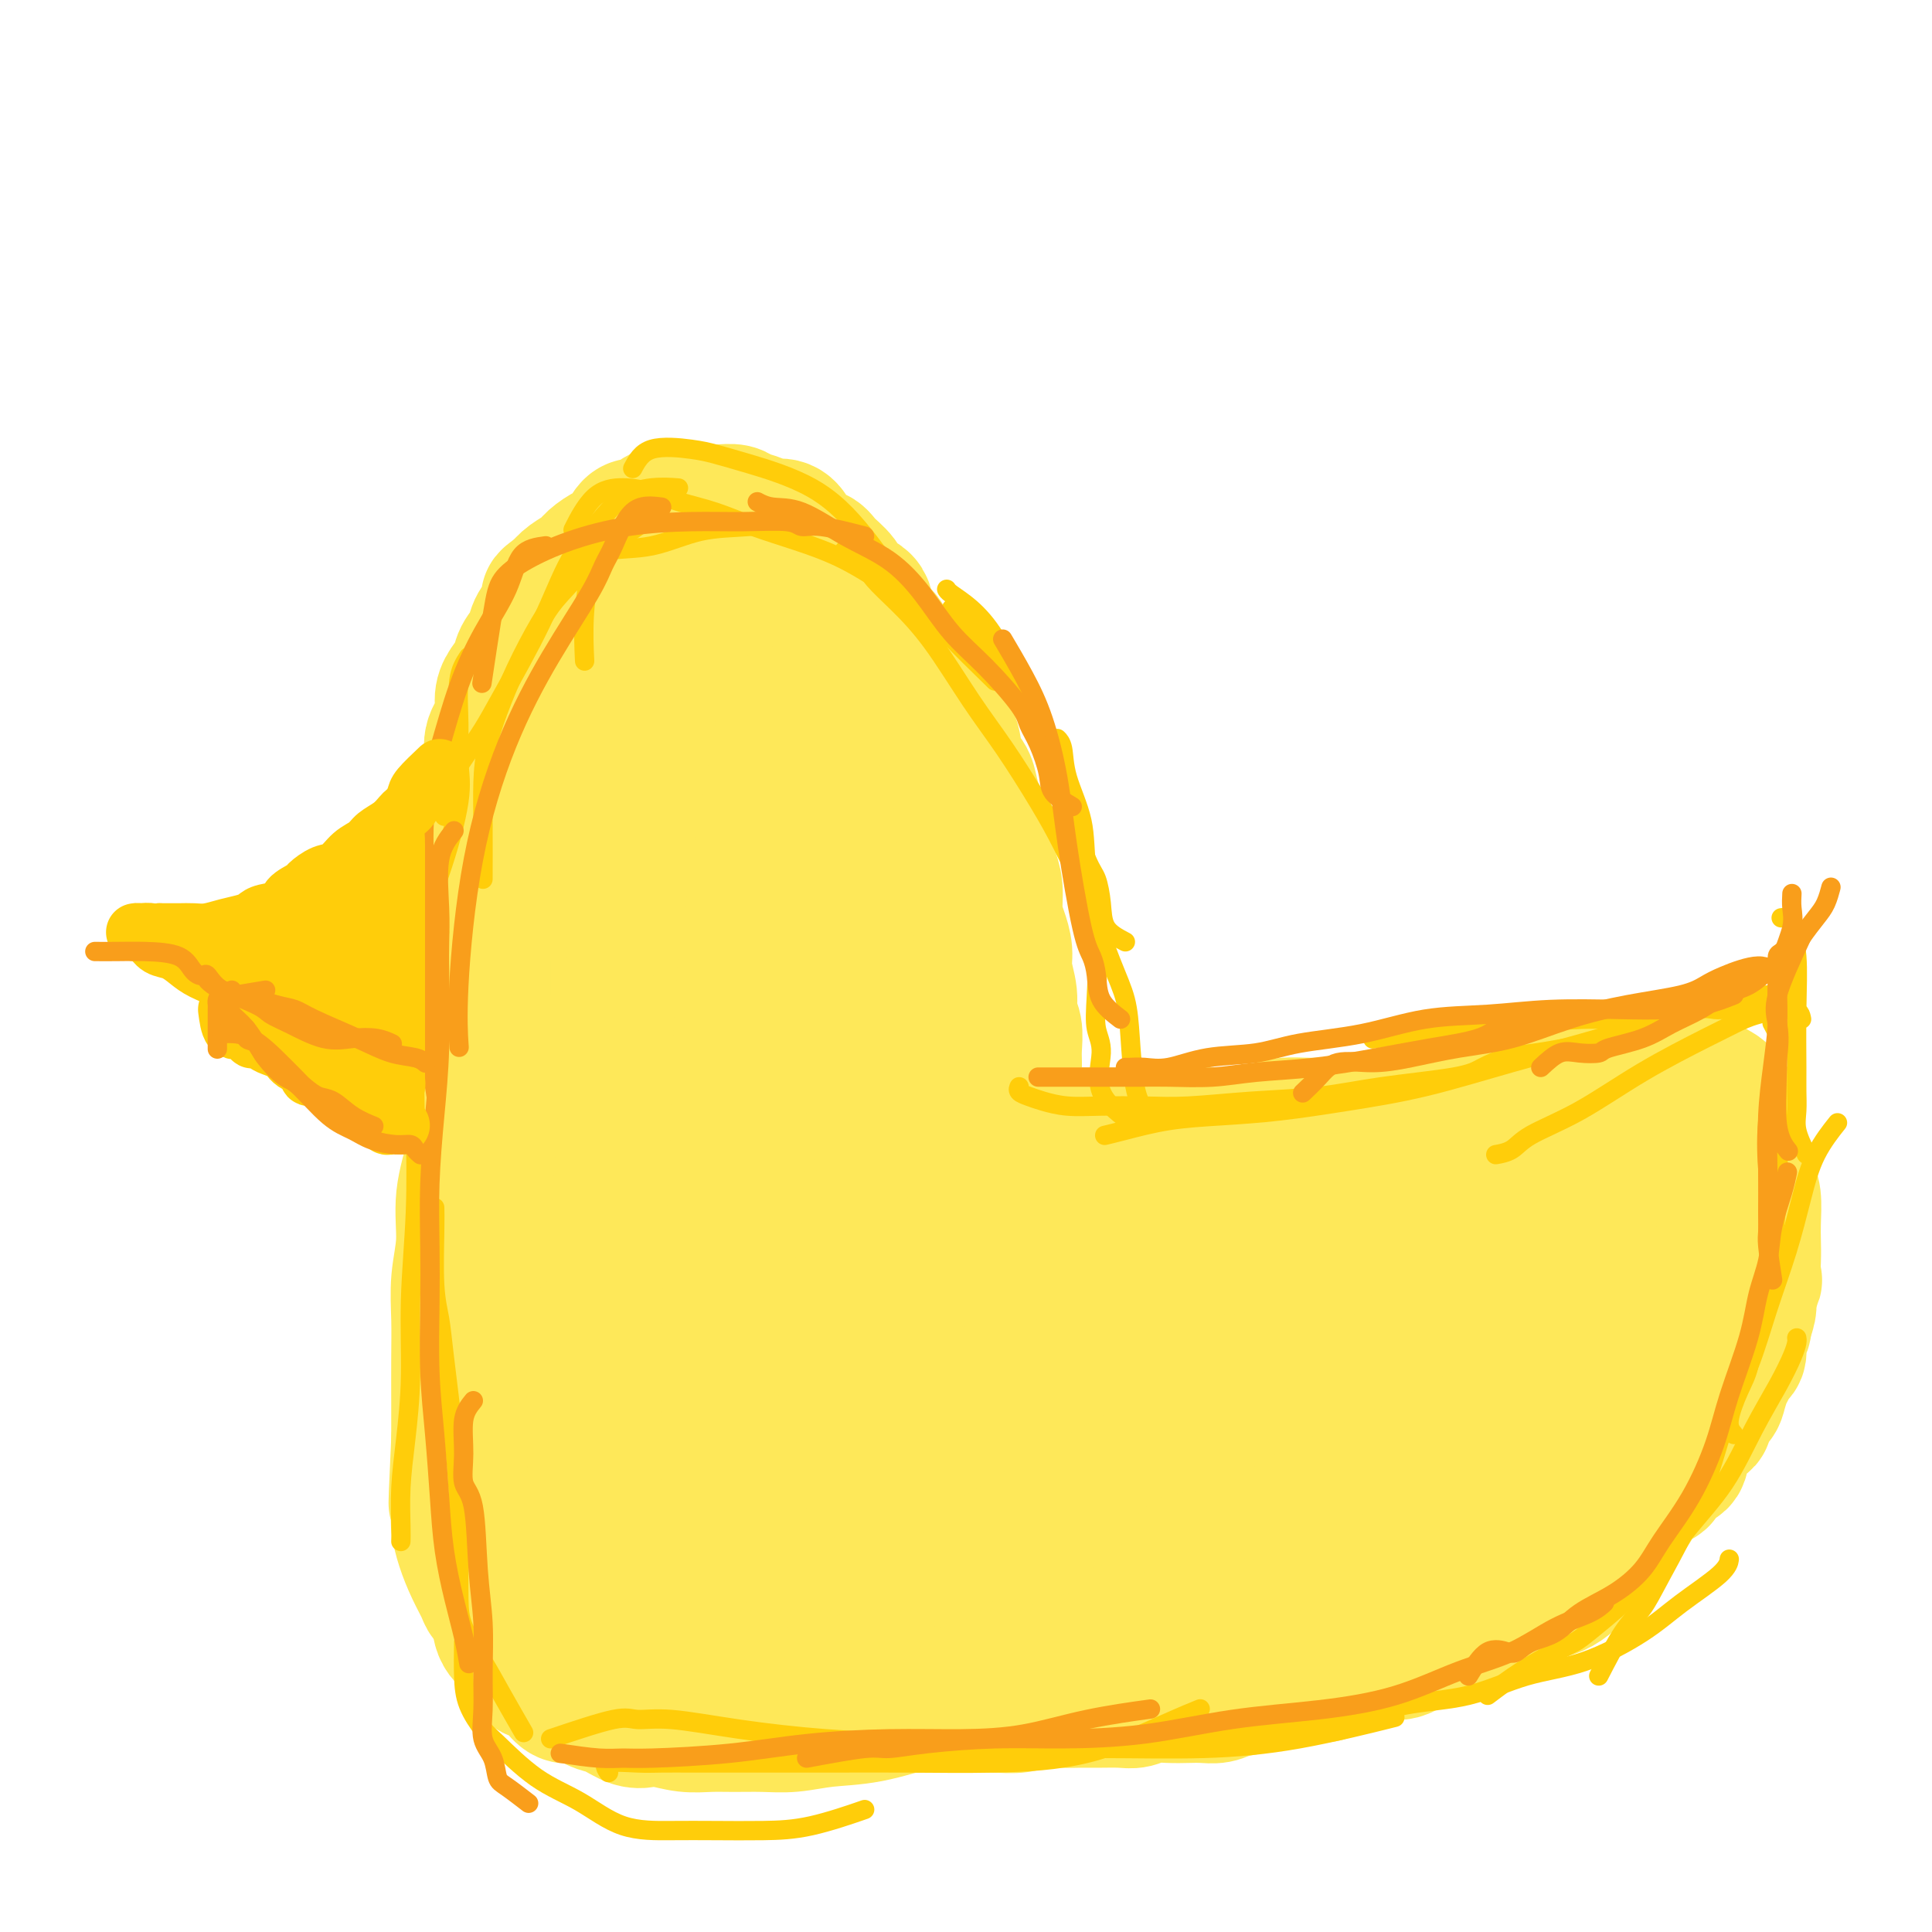 <svg viewBox='0 0 400 400' version='1.1' xmlns='http://www.w3.org/2000/svg' xmlns:xlink='http://www.w3.org/1999/xlink'><g fill='none' stroke='#FEE859' stroke-width='28' stroke-linecap='round' stroke-linejoin='round'><path d='M124,182c-1.268,0.973 -2.536,1.946 -3,3c-0.464,1.054 -0.124,2.189 0,3c0.124,0.811 0.033,1.300 0,2c-0.033,0.700 -0.009,1.613 0,2c0.009,0.387 0.002,0.248 0,1c-0.002,0.752 -0.001,2.393 0,3c0.001,0.607 0.000,0.179 0,1c-0.000,0.821 -0.000,2.891 0,4c0.000,1.109 0.000,1.255 0,2c-0.000,0.745 -0.000,2.087 0,3c0.000,0.913 0.000,1.395 0,2c-0.000,0.605 -0.000,1.331 0,2c0.000,0.669 0.000,1.281 0,2c-0.000,0.719 -0.000,1.543 0,2c0.000,0.457 0.000,0.545 0,1c-0.000,0.455 -0.000,1.277 0,2c0.000,0.723 0.000,1.349 0,2c-0.000,0.651 -0.000,1.329 0,2c0.000,0.671 0.000,1.334 0,2c-0.000,0.666 -0.000,1.333 0,2c0.000,0.667 0.000,1.333 0,2c-0.000,0.667 -0.000,1.333 0,2c0.000,0.667 0.001,1.334 0,2c-0.001,0.666 -0.004,1.333 0,2c0.004,0.667 0.015,1.336 0,2c-0.015,0.664 -0.056,1.322 0,2c0.056,0.678 0.207,1.375 0,2c-0.207,0.625 -0.774,1.179 -1,2c-0.226,0.821 -0.113,1.911 0,3'/><path d='M120,244c-0.090,9.479 0.186,3.678 0,2c-0.186,-1.678 -0.835,0.768 -1,2c-0.165,1.232 0.152,1.250 0,2c-0.152,0.750 -0.773,2.232 -1,3c-0.227,0.768 -0.061,0.821 0,1c0.061,0.179 0.016,0.486 0,1c-0.016,0.514 -0.004,1.237 0,2c0.004,0.763 0.001,1.566 0,2c-0.001,0.434 -0.000,0.500 0,1c0.000,0.500 0.000,1.433 0,2c-0.000,0.567 -0.000,0.768 0,1c0.000,0.232 -0.000,0.495 0,1c0.000,0.505 0.000,1.252 0,2c-0.000,0.748 -0.000,1.496 0,2c0.000,0.504 0.001,0.764 0,1c-0.001,0.236 -0.004,0.448 0,1c0.004,0.552 0.015,1.442 0,2c-0.015,0.558 -0.057,0.782 0,1c0.057,0.218 0.211,0.430 0,1c-0.211,0.570 -0.789,1.500 -1,2c-0.211,0.500 -0.057,0.572 0,1c0.057,0.428 0.015,1.212 0,2c-0.015,0.788 -0.004,1.579 0,2c0.004,0.421 0.001,0.471 0,1c-0.001,0.529 -0.000,1.536 0,2c0.000,0.464 0.000,0.383 0,1c-0.000,0.617 -0.000,1.930 0,3c0.000,1.070 0.000,1.895 0,2c-0.000,0.105 -0.000,-0.510 0,0c0.000,0.510 0.000,2.146 0,3c-0.000,0.854 -0.000,0.927 0,1'/><path d='M117,294c-0.464,7.850 -0.124,2.474 0,1c0.124,-1.474 0.033,0.952 0,2c-0.033,1.048 -0.009,0.717 0,1c0.009,0.283 0.002,1.179 0,2c-0.002,0.821 -0.001,1.568 0,2c0.001,0.432 0.000,0.548 0,1c-0.000,0.452 -0.000,1.238 0,2c0.000,0.762 0.000,1.500 0,2c-0.000,0.500 -0.000,0.763 0,1c0.000,0.237 0.000,0.448 0,1c-0.000,0.552 -0.000,1.443 0,2c0.000,0.557 0.000,0.778 0,1c-0.000,0.222 -0.001,0.444 0,1c0.001,0.556 0.004,1.444 0,2c-0.004,0.556 -0.016,0.778 0,1c0.016,0.222 0.060,0.445 0,1c-0.060,0.555 -0.223,1.444 0,2c0.223,0.556 0.833,0.779 1,1c0.167,0.221 -0.109,0.441 0,1c0.109,0.559 0.602,1.458 1,2c0.398,0.542 0.702,0.727 1,1c0.298,0.273 0.591,0.633 1,1c0.409,0.367 0.936,0.742 1,1c0.064,0.258 -0.334,0.398 0,1c0.334,0.602 1.402,1.667 2,2c0.598,0.333 0.727,-0.065 1,0c0.273,0.065 0.689,0.595 1,1c0.311,0.405 0.516,0.686 1,1c0.484,0.314 1.246,0.661 2,1c0.754,0.339 1.501,0.668 2,1c0.499,0.332 0.749,0.666 1,1'/><path d='M132,334c2.942,2.271 2.797,0.450 3,0c0.203,-0.450 0.754,0.472 1,1c0.246,0.528 0.188,0.664 1,1c0.812,0.336 2.494,0.874 3,1c0.506,0.126 -0.164,-0.158 0,0c0.164,0.158 1.161,0.759 2,1c0.839,0.241 1.519,0.121 2,0c0.481,-0.121 0.761,-0.243 1,0c0.239,0.243 0.435,0.850 1,1c0.565,0.150 1.497,-0.157 2,0c0.503,0.157 0.576,0.778 1,1c0.424,0.222 1.198,0.045 2,0c0.802,-0.045 1.632,0.041 2,0c0.368,-0.041 0.274,-0.208 1,0c0.726,0.208 2.274,0.792 3,1c0.726,0.208 0.632,0.042 1,0c0.368,-0.042 1.200,0.041 2,0c0.800,-0.041 1.570,-0.207 2,0c0.430,0.207 0.520,0.788 1,1c0.480,0.212 1.350,0.057 2,0c0.650,-0.057 1.079,-0.015 2,0c0.921,0.015 2.333,0.004 3,0c0.667,-0.004 0.587,-0.001 1,0c0.413,0.001 1.318,0.000 2,0c0.682,-0.000 1.140,-0.000 2,0c0.860,0.000 2.121,0.000 3,0c0.879,-0.000 1.376,-0.000 2,0c0.624,0.000 1.373,0.000 2,0c0.627,-0.000 1.130,-0.000 2,0c0.870,0.000 2.106,0.000 3,0c0.894,-0.000 1.447,-0.000 2,0'/><path d='M189,342c4.378,-0.000 2.324,-0.000 2,0c-0.324,0.000 1.083,0.001 2,0c0.917,-0.001 1.345,-0.004 2,0c0.655,0.004 1.537,0.015 2,0c0.463,-0.015 0.508,-0.057 1,0c0.492,0.057 1.430,0.212 2,0c0.570,-0.212 0.771,-0.793 1,-1c0.229,-0.207 0.485,-0.042 1,0c0.515,0.042 1.289,-0.040 2,0c0.711,0.040 1.359,0.203 2,0c0.641,-0.203 1.275,-0.773 2,-1c0.725,-0.227 1.540,-0.112 2,0c0.460,0.112 0.565,0.222 1,0c0.435,-0.222 1.201,-0.778 2,-1c0.799,-0.222 1.631,-0.112 2,0c0.369,0.112 0.274,0.227 1,0c0.726,-0.227 2.274,-0.797 3,-1c0.726,-0.203 0.631,-0.041 1,0c0.369,0.041 1.201,-0.041 2,0c0.799,0.041 1.565,0.204 2,0c0.435,-0.204 0.540,-0.777 1,-1c0.460,-0.223 1.274,-0.097 2,0c0.726,0.097 1.364,0.166 2,0c0.636,-0.166 1.269,-0.566 2,-1c0.731,-0.434 1.561,-0.901 2,-1c0.439,-0.099 0.489,0.170 1,0c0.511,-0.170 1.485,-0.777 2,-1c0.515,-0.223 0.571,-0.060 1,0c0.429,0.060 1.231,0.016 2,0c0.769,-0.016 1.505,-0.005 2,0c0.495,0.005 0.747,0.002 1,0'/><path d='M242,334c8.540,-1.480 3.390,-1.182 2,-1c-1.390,0.182 0.979,0.246 2,0c1.021,-0.246 0.693,-0.802 1,-1c0.307,-0.198 1.247,-0.039 2,0c0.753,0.039 1.318,-0.042 2,0c0.682,0.042 1.482,0.207 2,0c0.518,-0.207 0.755,-0.787 1,-1c0.245,-0.213 0.498,-0.061 1,0c0.502,0.061 1.252,0.030 2,0c0.748,-0.030 1.495,-0.061 2,0c0.505,0.061 0.768,0.212 1,0c0.232,-0.212 0.432,-0.788 1,-1c0.568,-0.212 1.503,-0.061 2,0c0.497,0.061 0.557,0.030 1,0c0.443,-0.030 1.268,-0.061 2,0c0.732,0.061 1.370,0.212 2,0c0.630,-0.212 1.254,-0.788 2,-1c0.746,-0.212 1.616,-0.061 2,0c0.384,0.061 0.282,0.030 1,0c0.718,-0.030 2.257,-0.060 3,0c0.743,0.060 0.690,0.208 1,0c0.310,-0.208 0.984,-0.773 2,-1c1.016,-0.227 2.373,-0.117 3,0c0.627,0.117 0.525,0.242 1,0c0.475,-0.242 1.526,-0.849 2,-1c0.474,-0.151 0.372,0.156 1,0c0.628,-0.156 1.986,-0.774 3,-1c1.014,-0.226 1.684,-0.061 2,0c0.316,0.061 0.277,0.016 1,0c0.723,-0.016 2.206,-0.005 3,0c0.794,0.005 0.897,0.002 1,0'/><path d='M296,326c8.469,-1.177 2.640,-0.120 1,0c-1.640,0.120 0.907,-0.699 2,-1c1.093,-0.301 0.731,-0.085 1,0c0.269,0.085 1.170,0.038 2,0c0.830,-0.038 1.588,-0.066 2,0c0.412,0.066 0.476,0.228 1,0c0.524,-0.228 1.506,-0.845 2,-1c0.494,-0.155 0.498,0.150 1,0c0.502,-0.150 1.500,-0.757 2,-1c0.500,-0.243 0.501,-0.122 1,0c0.499,0.122 1.496,0.244 2,0c0.504,-0.244 0.515,-0.854 1,-1c0.485,-0.146 1.443,0.171 2,0c0.557,-0.171 0.712,-0.830 1,-1c0.288,-0.170 0.710,0.148 1,0c0.290,-0.148 0.449,-0.762 1,-1c0.551,-0.238 1.496,-0.102 2,0c0.504,0.102 0.568,0.168 1,0c0.432,-0.168 1.233,-0.571 2,-1c0.767,-0.429 1.501,-0.885 2,-1c0.499,-0.115 0.763,0.110 1,0c0.237,-0.110 0.449,-0.554 1,-1c0.551,-0.446 1.443,-0.893 2,-1c0.557,-0.107 0.778,0.126 1,0c0.222,-0.126 0.444,-0.611 1,-1c0.556,-0.389 1.444,-0.682 2,-1c0.556,-0.318 0.779,-0.663 1,-1c0.221,-0.337 0.441,-0.668 1,-1c0.559,-0.332 1.458,-0.666 2,-1c0.542,-0.334 0.726,-0.667 1,-1c0.274,-0.333 0.637,-0.667 1,-1'/><path d='M340,309c2.336,-1.813 1.677,-1.846 2,-2c0.323,-0.154 1.627,-0.431 2,-1c0.373,-0.569 -0.185,-1.432 0,-2c0.185,-0.568 1.113,-0.843 2,-1c0.887,-0.157 1.734,-0.197 2,-1c0.266,-0.803 -0.050,-2.369 0,-3c0.050,-0.631 0.465,-0.325 1,-1c0.535,-0.675 1.190,-2.329 2,-3c0.810,-0.671 1.775,-0.358 2,-1c0.225,-0.642 -0.291,-2.241 0,-3c0.291,-0.759 1.387,-0.680 2,-1c0.613,-0.320 0.743,-1.039 1,-2c0.257,-0.961 0.642,-2.162 1,-3c0.358,-0.838 0.688,-1.312 1,-2c0.312,-0.688 0.606,-1.589 1,-2c0.394,-0.411 0.890,-0.333 1,-1c0.110,-0.667 -0.165,-2.080 0,-3c0.165,-0.920 0.771,-1.345 1,-2c0.229,-0.655 0.082,-1.538 0,-2c-0.082,-0.462 -0.100,-0.502 0,-1c0.100,-0.498 0.319,-1.454 0,-2c-0.319,-0.546 -1.177,-0.682 -2,-1c-0.823,-0.318 -1.613,-0.817 -2,-1c-0.387,-0.183 -0.371,-0.049 -1,0c-0.629,0.049 -1.903,0.013 -3,0c-1.097,-0.013 -2.019,-0.004 -3,0c-0.981,0.004 -2.023,0.001 -3,0c-0.977,-0.001 -1.891,-0.000 -3,0c-1.109,0.000 -2.414,0.000 -4,0c-1.586,-0.000 -3.453,-0.000 -5,0c-1.547,0.000 -2.773,0.000 -4,0'/><path d='M331,268c-5.538,-0.055 -4.382,0.808 -5,1c-0.618,0.192 -3.011,-0.285 -5,0c-1.989,0.285 -3.575,1.333 -5,2c-1.425,0.667 -2.688,0.952 -4,1c-1.312,0.048 -2.672,-0.141 -4,0c-1.328,0.141 -2.623,0.612 -4,1c-1.377,0.388 -2.834,0.692 -4,1c-1.166,0.308 -2.040,0.618 -3,1c-0.960,0.382 -2.007,0.834 -3,1c-0.993,0.166 -1.933,0.044 -3,0c-1.067,-0.044 -2.263,-0.012 -3,0c-0.737,0.012 -1.016,0.003 -2,0c-0.984,-0.003 -2.675,-0.001 -4,0c-1.325,0.001 -2.285,0.000 -3,0c-0.715,-0.000 -1.187,-0.000 -2,0c-0.813,0.000 -1.969,0.000 -3,0c-1.031,-0.000 -1.937,0.000 -3,0c-1.063,-0.000 -2.285,-0.000 -3,0c-0.715,0.000 -0.925,0.001 -2,0c-1.075,-0.001 -3.014,-0.003 -4,0c-0.986,0.003 -1.019,0.011 -2,0c-0.981,-0.011 -2.909,-0.041 -4,0c-1.091,0.041 -1.344,0.152 -2,0c-0.656,-0.152 -1.715,-0.566 -3,-1c-1.285,-0.434 -2.794,-0.889 -4,-1c-1.206,-0.111 -2.107,0.121 -3,0c-0.893,-0.121 -1.778,-0.596 -3,-1c-1.222,-0.404 -2.781,-0.737 -4,-1c-1.219,-0.263 -2.097,-0.455 -3,-1c-0.903,-0.545 -1.829,-1.441 -3,-2c-1.171,-0.559 -2.585,-0.779 -4,-1'/><path d='M227,268c-4.966,-1.834 -2.881,-2.419 -3,-3c-0.119,-0.581 -2.443,-1.160 -4,-2c-1.557,-0.840 -2.346,-1.943 -3,-3c-0.654,-1.057 -1.172,-2.070 -2,-3c-0.828,-0.930 -1.966,-1.777 -3,-3c-1.034,-1.223 -1.965,-2.822 -3,-4c-1.035,-1.178 -2.175,-1.936 -3,-3c-0.825,-1.064 -1.334,-2.436 -2,-4c-0.666,-1.564 -1.488,-3.321 -2,-5c-0.512,-1.679 -0.715,-3.281 -1,-5c-0.285,-1.719 -0.651,-3.554 -1,-5c-0.349,-1.446 -0.681,-2.504 -1,-4c-0.319,-1.496 -0.624,-3.431 -1,-5c-0.376,-1.569 -0.821,-2.771 -1,-4c-0.179,-1.229 -0.090,-2.485 0,-4c0.090,-1.515 0.183,-3.289 0,-5c-0.183,-1.711 -0.642,-3.358 -1,-5c-0.358,-1.642 -0.616,-3.278 -1,-5c-0.384,-1.722 -0.893,-3.530 -1,-5c-0.107,-1.470 0.189,-2.601 0,-4c-0.189,-1.399 -0.862,-3.066 -1,-5c-0.138,-1.934 0.258,-4.137 0,-6c-0.258,-1.863 -1.171,-3.387 -2,-5c-0.829,-1.613 -1.573,-3.315 -2,-5c-0.427,-1.685 -0.537,-3.353 -1,-5c-0.463,-1.647 -1.278,-3.273 -2,-5c-0.722,-1.727 -1.351,-3.557 -2,-5c-0.649,-1.443 -1.318,-2.500 -2,-4c-0.682,-1.500 -1.376,-3.442 -2,-5c-0.624,-1.558 -1.178,-2.731 -2,-4c-0.822,-1.269 -1.911,-2.635 -3,-4'/><path d='M175,134c-3.499,-6.961 -3.247,-3.364 -4,-3c-0.753,0.364 -2.511,-2.504 -4,-4c-1.489,-1.496 -2.708,-1.620 -4,-2c-1.292,-0.380 -2.657,-1.016 -4,-2c-1.343,-0.984 -2.665,-2.316 -4,-3c-1.335,-0.684 -2.682,-0.719 -4,-1c-1.318,-0.281 -2.607,-0.809 -4,-1c-1.393,-0.191 -2.890,-0.046 -4,0c-1.110,0.046 -1.833,-0.009 -3,0c-1.167,0.009 -2.777,0.081 -4,0c-1.223,-0.081 -2.058,-0.317 -3,0c-0.942,0.317 -1.992,1.186 -3,2c-1.008,0.814 -1.974,1.574 -3,2c-1.026,0.426 -2.111,0.518 -3,1c-0.889,0.482 -1.583,1.355 -2,2c-0.417,0.645 -0.559,1.064 -1,2c-0.441,0.936 -1.182,2.389 -2,3c-0.818,0.611 -1.712,0.379 -2,1c-0.288,0.621 0.029,2.094 0,3c-0.029,0.906 -0.404,1.246 -1,2c-0.596,0.754 -1.411,1.922 -2,3c-0.589,1.078 -0.950,2.066 -1,3c-0.050,0.934 0.212,1.816 0,3c-0.212,1.184 -0.897,2.671 -1,4c-0.103,1.329 0.376,2.499 0,4c-0.376,1.501 -1.606,3.333 -2,5c-0.394,1.667 0.049,3.168 0,5c-0.049,1.832 -0.591,3.996 -1,6c-0.409,2.004 -0.687,3.847 -1,6c-0.313,2.153 -0.661,4.615 -1,7c-0.339,2.385 -0.670,4.692 -1,7'/><path d='M106,189c-1.249,8.818 -0.870,7.362 -1,8c-0.130,0.638 -0.767,3.371 -1,6c-0.233,2.629 -0.063,5.153 0,7c0.063,1.847 0.017,3.016 0,5c-0.017,1.984 -0.005,4.783 0,7c0.005,2.217 0.004,3.854 0,6c-0.004,2.146 -0.011,4.803 0,7c0.011,2.197 0.040,3.933 0,6c-0.040,2.067 -0.151,4.464 0,7c0.151,2.536 0.562,5.213 1,7c0.438,1.787 0.902,2.686 1,4c0.098,1.314 -0.170,3.043 0,5c0.170,1.957 0.778,4.144 1,6c0.222,1.856 0.059,3.383 0,5c-0.059,1.617 -0.012,3.325 0,5c0.012,1.675 -0.011,3.318 0,5c0.011,1.682 0.056,3.404 0,5c-0.056,1.596 -0.212,3.067 0,5c0.212,1.933 0.792,4.330 1,6c0.208,1.670 0.046,2.614 0,4c-0.046,1.386 0.025,3.214 0,5c-0.025,1.786 -0.147,3.531 0,5c0.147,1.469 0.564,2.662 1,4c0.436,1.338 0.892,2.821 1,4c0.108,1.179 -0.131,2.052 0,3c0.131,0.948 0.634,1.969 1,3c0.366,1.031 0.595,2.072 1,3c0.405,0.928 0.985,1.744 1,2c0.015,0.256 -0.534,-0.046 0,0c0.534,0.046 2.153,0.442 3,1c0.847,0.558 0.924,1.279 1,2'/><path d='M117,337c1.068,0.946 1.237,0.812 2,1c0.763,0.188 2.120,0.698 3,1c0.880,0.302 1.282,0.396 2,1c0.718,0.604 1.751,1.720 3,2c1.249,0.280 2.713,-0.275 4,0c1.287,0.275 2.395,1.379 4,2c1.605,0.621 3.705,0.758 5,1c1.295,0.242 1.784,0.591 3,1c1.216,0.409 3.160,0.880 5,1c1.840,0.120 3.576,-0.111 5,0c1.424,0.111 2.537,0.566 4,1c1.463,0.434 3.278,0.848 5,1c1.722,0.152 3.352,0.040 5,0c1.648,-0.040 3.315,-0.010 5,0c1.685,0.010 3.387,-0.000 5,0c1.613,0.000 3.136,0.010 5,0c1.864,-0.010 4.070,-0.041 6,0c1.930,0.041 3.586,0.154 5,0c1.414,-0.154 2.586,-0.576 4,-1c1.414,-0.424 3.070,-0.850 5,-1c1.930,-0.150 4.134,-0.025 6,0c1.866,0.025 3.394,-0.050 5,0c1.606,0.050 3.291,0.224 5,0c1.709,-0.224 3.442,-0.847 5,-1c1.558,-0.153 2.942,0.163 5,0c2.058,-0.163 4.789,-0.806 7,-1c2.211,-0.194 3.902,0.061 6,0c2.098,-0.061 4.604,-0.439 7,-1c2.396,-0.561 4.684,-1.305 7,-2c2.316,-0.695 4.662,-1.341 7,-2c2.338,-0.659 4.669,-1.329 7,-2'/><path d='M269,338c5.613,-1.665 5.645,-2.329 7,-3c1.355,-0.671 4.031,-1.350 6,-2c1.969,-0.650 3.229,-1.273 5,-2c1.771,-0.727 4.053,-1.560 6,-2c1.947,-0.440 3.560,-0.489 5,-1c1.440,-0.511 2.708,-1.484 4,-2c1.292,-0.516 2.609,-0.576 4,-1c1.391,-0.424 2.855,-1.212 4,-2c1.145,-0.788 1.969,-1.577 3,-2c1.031,-0.423 2.267,-0.480 3,-1c0.733,-0.520 0.963,-1.504 2,-2c1.037,-0.496 2.881,-0.503 4,-1c1.119,-0.497 1.511,-1.485 2,-2c0.489,-0.515 1.074,-0.556 2,-1c0.926,-0.444 2.194,-1.292 3,-2c0.806,-0.708 1.149,-1.276 2,-2c0.851,-0.724 2.210,-1.604 3,-2c0.790,-0.396 1.010,-0.307 2,-1c0.990,-0.693 2.749,-2.168 4,-3c1.251,-0.832 1.994,-1.022 3,-2c1.006,-0.978 2.275,-2.744 3,-4c0.725,-1.256 0.905,-2.002 2,-3c1.095,-0.998 3.104,-2.248 4,-3c0.896,-0.752 0.678,-1.005 1,-2c0.322,-0.995 1.185,-2.731 2,-4c0.815,-1.269 1.581,-2.072 2,-3c0.419,-0.928 0.491,-1.981 1,-3c0.509,-1.019 1.456,-2.005 2,-3c0.544,-0.995 0.685,-1.999 1,-3c0.315,-1.001 0.804,-2.000 1,-3c0.196,-1.000 0.098,-2.000 0,-3'/><path d='M362,268c1.774,-4.202 1.208,-2.708 1,-3c-0.208,-0.292 -0.059,-2.370 0,-4c0.059,-1.630 0.027,-2.811 0,-4c-0.027,-1.189 -0.048,-2.385 0,-4c0.048,-1.615 0.163,-3.648 0,-5c-0.163,-1.352 -0.606,-2.022 -1,-3c-0.394,-0.978 -0.738,-2.262 -1,-3c-0.262,-0.738 -0.442,-0.929 -1,-1c-0.558,-0.071 -1.496,-0.022 -2,0c-0.504,0.022 -0.576,0.016 -1,0c-0.424,-0.016 -1.201,-0.042 -2,0c-0.799,0.042 -1.620,0.152 -2,0c-0.380,-0.152 -0.320,-0.567 -1,-1c-0.680,-0.433 -2.100,-0.885 -3,-1c-0.900,-0.115 -1.278,0.106 -2,0c-0.722,-0.106 -1.786,-0.539 -3,-1c-1.214,-0.461 -2.579,-0.950 -4,-1c-1.421,-0.050 -2.899,0.341 -4,0c-1.101,-0.341 -1.824,-1.412 -3,-2c-1.176,-0.588 -2.806,-0.694 -4,-1c-1.194,-0.306 -1.954,-0.814 -3,-1c-1.046,-0.186 -2.380,-0.050 -4,0c-1.620,0.050 -3.527,0.013 -5,0c-1.473,-0.013 -2.511,-0.003 -4,0c-1.489,0.003 -3.430,0.000 -5,0c-1.570,-0.000 -2.771,0.002 -4,0c-1.229,-0.002 -2.487,-0.009 -4,0c-1.513,0.009 -3.282,0.033 -5,0c-1.718,-0.033 -3.386,-0.124 -5,0c-1.614,0.124 -3.176,0.464 -5,1c-1.824,0.536 -3.912,1.268 -6,2'/><path d='M279,236c-8.385,0.659 -5.848,0.806 -6,1c-0.152,0.194 -2.994,0.434 -5,1c-2.006,0.566 -3.175,1.457 -5,2c-1.825,0.543 -4.305,0.738 -6,1c-1.695,0.262 -2.605,0.592 -4,1c-1.395,0.408 -3.274,0.894 -5,1c-1.726,0.106 -3.298,-0.168 -5,0c-1.702,0.168 -3.535,0.779 -5,1c-1.465,0.221 -2.562,0.052 -4,0c-1.438,-0.052 -3.215,0.013 -5,0c-1.785,-0.013 -3.576,-0.103 -5,0c-1.424,0.103 -2.480,0.401 -4,0c-1.520,-0.401 -3.502,-1.499 -5,-2c-1.498,-0.501 -2.512,-0.405 -4,-1c-1.488,-0.595 -3.452,-1.882 -5,-3c-1.548,-1.118 -2.682,-2.069 -4,-3c-1.318,-0.931 -2.821,-1.843 -4,-3c-1.179,-1.157 -2.035,-2.561 -3,-4c-0.965,-1.439 -2.041,-2.914 -3,-5c-0.959,-2.086 -1.803,-4.782 -3,-7c-1.197,-2.218 -2.747,-3.956 -4,-7c-1.253,-3.044 -2.208,-7.393 -3,-11c-0.792,-3.607 -1.422,-6.473 -2,-10c-0.578,-3.527 -1.103,-7.717 -2,-11c-0.897,-3.283 -2.165,-5.660 -3,-8c-0.835,-2.340 -1.238,-4.642 -2,-7c-0.762,-2.358 -1.884,-4.770 -3,-7c-1.116,-2.230 -2.227,-4.278 -3,-6c-0.773,-1.722 -1.208,-3.117 -2,-5c-0.792,-1.883 -1.941,-4.252 -3,-6c-1.059,-1.748 -2.030,-2.874 -3,-4'/><path d='M159,134c-2.654,-4.951 -2.290,-3.329 -3,-3c-0.710,0.329 -2.495,-0.633 -4,-1c-1.505,-0.367 -2.729,-0.137 -4,0c-1.271,0.137 -2.588,0.181 -4,1c-1.412,0.819 -2.920,2.413 -4,4c-1.080,1.587 -1.733,3.166 -3,6c-1.267,2.834 -3.148,6.922 -5,12c-1.852,5.078 -3.676,11.146 -5,18c-1.324,6.854 -2.148,14.492 -3,22c-0.852,7.508 -1.730,14.884 -2,22c-0.270,7.116 0.069,13.972 0,20c-0.069,6.028 -0.546,11.226 0,16c0.546,4.774 2.114,9.122 4,12c1.886,2.878 4.090,4.287 6,6c1.910,1.713 3.525,3.731 5,5c1.475,1.269 2.811,1.790 4,2c1.189,0.210 2.231,0.110 3,0c0.769,-0.110 1.265,-0.228 2,-1c0.735,-0.772 1.709,-2.196 2,-5c0.291,-2.804 -0.103,-6.986 0,-11c0.103,-4.014 0.702,-7.859 0,-13c-0.702,-5.141 -2.705,-11.578 -4,-18c-1.295,-6.422 -1.883,-12.830 -3,-19c-1.117,-6.170 -2.762,-12.102 -4,-18c-1.238,-5.898 -2.070,-11.763 -3,-17c-0.930,-5.237 -1.959,-9.845 -3,-14c-1.041,-4.155 -2.093,-7.856 -3,-11c-0.907,-3.144 -1.667,-5.731 -2,-8c-0.333,-2.269 -0.238,-4.220 0,-4c0.238,0.220 0.619,2.610 1,5'/><path d='M127,142c0.493,2.222 1.225,5.277 2,10c0.775,4.723 1.594,11.113 2,20c0.406,8.887 0.399,20.270 0,32c-0.399,11.730 -1.192,23.806 -2,35c-0.808,11.194 -1.633,21.507 -2,30c-0.367,8.493 -0.275,15.166 0,21c0.275,5.834 0.735,10.830 2,15c1.265,4.170 3.336,7.513 5,10c1.664,2.487 2.923,4.116 4,5c1.077,0.884 1.973,1.023 3,1c1.027,-0.023 2.184,-0.207 3,0c0.816,0.207 1.290,0.806 2,0c0.710,-0.806 1.656,-3.017 2,-5c0.344,-1.983 0.086,-3.737 0,-7c-0.086,-3.263 0.001,-8.034 0,-13c-0.001,-4.966 -0.088,-10.128 0,-17c0.088,-6.872 0.352,-15.454 0,-24c-0.352,-8.546 -1.319,-17.055 -2,-25c-0.681,-7.945 -1.076,-15.325 -2,-22c-0.924,-6.675 -2.377,-12.646 -3,-19c-0.623,-6.354 -0.417,-13.090 -1,-18c-0.583,-4.910 -1.955,-7.994 -3,-11c-1.045,-3.006 -1.763,-5.934 -2,-8c-0.237,-2.066 0.008,-3.271 0,-3c-0.008,0.271 -0.270,2.017 0,4c0.270,1.983 1.072,4.202 2,7c0.928,2.798 1.981,6.177 3,11c1.019,4.823 2.006,11.092 3,18c0.994,6.908 1.997,14.454 3,22'/><path d='M146,211c2.142,13.467 1.998,16.133 3,22c1.002,5.867 3.152,14.935 5,22c1.848,7.065 3.394,12.128 5,17c1.606,4.872 3.270,9.554 5,14c1.730,4.446 3.525,8.656 5,12c1.475,3.344 2.630,5.821 4,8c1.370,2.179 2.956,4.060 4,5c1.044,0.940 1.548,0.940 2,1c0.452,0.060 0.854,0.181 1,0c0.146,-0.181 0.037,-0.664 0,-2c-0.037,-1.336 -0.002,-3.527 0,-6c0.002,-2.473 -0.029,-5.229 0,-10c0.029,-4.771 0.118,-11.557 0,-20c-0.118,-8.443 -0.443,-18.544 -1,-28c-0.557,-9.456 -1.346,-18.267 -2,-27c-0.654,-8.733 -1.172,-17.390 -2,-25c-0.828,-7.610 -1.967,-14.175 -3,-20c-1.033,-5.825 -1.962,-10.910 -3,-16c-1.038,-5.090 -2.187,-10.184 -3,-14c-0.813,-3.816 -1.290,-6.355 -2,-8c-0.710,-1.645 -1.655,-2.396 -2,-3c-0.345,-0.604 -0.092,-1.060 0,-1c0.092,0.060 0.022,0.637 0,2c-0.022,1.363 0.003,3.513 0,6c-0.003,2.487 -0.035,5.310 0,9c0.035,3.690 0.136,8.248 0,14c-0.136,5.752 -0.509,12.699 0,21c0.509,8.301 1.899,17.957 3,27c1.101,9.043 1.912,17.473 3,25c1.088,7.527 2.454,14.151 4,20c1.546,5.849 3.273,10.925 5,16'/><path d='M177,272c2.092,7.417 2.822,7.959 4,10c1.178,2.041 2.803,5.581 4,8c1.197,2.419 1.967,3.716 3,5c1.033,1.284 2.330,2.556 3,3c0.670,0.444 0.714,0.061 1,0c0.286,-0.061 0.816,0.199 1,0c0.184,-0.199 0.023,-0.858 0,-2c-0.023,-1.142 0.091,-2.766 0,-5c-0.091,-2.234 -0.387,-5.076 -1,-9c-0.613,-3.924 -1.543,-8.929 -3,-15c-1.457,-6.071 -3.443,-13.208 -5,-21c-1.557,-7.792 -2.686,-16.240 -4,-24c-1.314,-7.760 -2.813,-14.833 -4,-21c-1.187,-6.167 -2.062,-11.427 -3,-17c-0.938,-5.573 -1.940,-11.458 -3,-16c-1.060,-4.542 -2.177,-7.741 -3,-11c-0.823,-3.259 -1.350,-6.580 -2,-8c-0.650,-1.420 -1.422,-0.941 -2,-1c-0.578,-0.059 -0.960,-0.658 -1,0c-0.040,0.658 0.263,2.572 0,5c-0.263,2.428 -1.092,5.371 -2,10c-0.908,4.629 -1.893,10.945 -3,18c-1.107,7.055 -2.335,14.850 -3,23c-0.665,8.150 -0.768,16.656 -1,25c-0.232,8.344 -0.594,16.528 -1,24c-0.406,7.472 -0.858,14.232 -1,21c-0.142,6.768 0.025,13.543 0,19c-0.025,5.457 -0.244,9.597 0,13c0.244,3.403 0.950,6.070 2,8c1.050,1.930 2.443,3.123 4,4c1.557,0.877 3.279,1.439 5,2'/><path d='M162,320c2.010,1.319 2.535,1.616 4,2c1.465,0.384 3.872,0.854 6,1c2.128,0.146 3.979,-0.032 6,0c2.021,0.032 4.211,0.273 7,0c2.789,-0.273 6.175,-1.061 9,-2c2.825,-0.939 5.089,-2.030 8,-3c2.911,-0.970 6.469,-1.818 10,-3c3.531,-1.182 7.034,-2.698 11,-4c3.966,-1.302 8.396,-2.391 13,-4c4.604,-1.609 9.383,-3.740 15,-6c5.617,-2.260 12.073,-4.650 18,-7c5.927,-2.350 11.324,-4.661 17,-7c5.676,-2.339 11.631,-4.708 17,-7c5.369,-2.292 10.153,-4.509 14,-6c3.847,-1.491 6.758,-2.256 9,-3c2.242,-0.744 3.814,-1.467 5,-2c1.186,-0.533 1.987,-0.875 2,-1c0.013,-0.125 -0.761,-0.033 -2,0c-1.239,0.033 -2.941,0.005 -5,0c-2.059,-0.005 -4.474,0.011 -9,1c-4.526,0.989 -11.161,2.949 -18,5c-6.839,2.051 -13.881,4.191 -22,7c-8.119,2.809 -17.314,6.286 -25,9c-7.686,2.714 -13.862,4.663 -19,6c-5.138,1.337 -9.236,2.061 -13,3c-3.764,0.939 -7.194,2.094 -11,3c-3.806,0.906 -7.989,1.562 -11,2c-3.011,0.438 -4.849,0.656 -7,1c-2.151,0.344 -4.615,0.812 -6,1c-1.385,0.188 -1.693,0.094 -2,0'/><path d='M183,306c-7.441,0.998 -1.045,-1.508 2,-3c3.045,-1.492 2.739,-1.969 4,-3c1.261,-1.031 4.088,-2.616 8,-5c3.912,-2.384 8.908,-5.568 15,-9c6.092,-3.432 13.281,-7.112 20,-11c6.719,-3.888 12.970,-7.985 19,-11c6.030,-3.015 11.841,-4.948 17,-7c5.159,-2.052 9.666,-4.224 14,-6c4.334,-1.776 8.496,-3.155 13,-4c4.504,-0.845 9.350,-1.157 13,-2c3.650,-0.843 6.105,-2.218 8,-3c1.895,-0.782 3.232,-0.970 4,-1c0.768,-0.030 0.968,0.100 1,0c0.032,-0.100 -0.106,-0.428 -1,0c-0.894,0.428 -2.546,1.612 -5,3c-2.454,1.388 -5.710,2.979 -11,5c-5.290,2.021 -12.615,4.471 -20,7c-7.385,2.529 -14.828,5.138 -22,8c-7.172,2.862 -14.071,5.979 -20,8c-5.929,2.021 -10.889,2.948 -16,4c-5.111,1.052 -10.375,2.230 -15,3c-4.625,0.770 -8.612,1.133 -13,2c-4.388,0.867 -9.176,2.237 -13,3c-3.824,0.763 -6.685,0.917 -9,1c-2.315,0.083 -4.084,0.094 -5,0c-0.916,-0.094 -0.977,-0.295 -1,-1c-0.023,-0.705 -0.006,-1.916 0,-3c0.006,-1.084 0.003,-2.042 0,-3'/><path d='M170,278c-0.129,-1.780 0.050,-2.729 1,-4c0.950,-1.271 2.672,-2.865 4,-4c1.328,-1.135 2.261,-1.810 4,-3c1.739,-1.190 4.283,-2.893 7,-4c2.717,-1.107 5.606,-1.617 9,-2c3.394,-0.383 7.291,-0.641 11,-1c3.709,-0.359 7.230,-0.821 11,-1c3.770,-0.179 7.791,-0.075 12,0c4.209,0.075 8.607,0.122 13,0c4.393,-0.122 8.782,-0.412 13,-1c4.218,-0.588 8.267,-1.475 12,-2c3.733,-0.525 7.152,-0.687 10,-1c2.848,-0.313 5.126,-0.775 8,-1c2.874,-0.225 6.343,-0.211 9,-1c2.657,-0.789 4.501,-2.380 7,-3c2.499,-0.620 5.654,-0.270 9,-1c3.346,-0.730 6.882,-2.540 10,-4c3.118,-1.460 5.816,-2.570 8,-4c2.184,-1.430 3.853,-3.181 5,-4c1.147,-0.819 1.771,-0.708 2,-1c0.229,-0.292 0.061,-0.988 0,-1c-0.061,-0.012 -0.016,0.661 0,1c0.016,0.339 0.004,0.345 0,1c-0.004,0.655 -0.001,1.961 0,3c0.001,1.039 0.000,1.812 0,3c-0.000,1.188 -0.000,2.793 0,4c0.000,1.207 0.000,2.017 0,3c-0.000,0.983 -0.000,2.138 0,3c0.000,0.862 0.000,1.431 0,2'/><path d='M335,255c-0.037,3.921 -0.130,3.725 0,4c0.130,0.275 0.481,1.022 0,2c-0.481,0.978 -1.795,2.186 -3,3c-1.205,0.814 -2.301,1.232 -4,2c-1.699,0.768 -4.001,1.884 -6,3c-1.999,1.116 -3.694,2.231 -6,3c-2.306,0.769 -5.224,1.192 -8,2c-2.776,0.808 -5.411,2.000 -8,4c-2.589,2.000 -5.132,4.809 -8,7c-2.868,2.191 -6.063,3.764 -9,6c-2.937,2.236 -5.618,5.135 -8,8c-2.382,2.865 -4.464,5.696 -6,8c-1.536,2.304 -2.526,4.080 -3,5c-0.474,0.920 -0.433,0.985 0,1c0.433,0.015 1.258,-0.020 2,0c0.742,0.020 1.401,0.094 3,0c1.599,-0.094 4.138,-0.357 8,-1c3.862,-0.643 9.047,-1.668 16,-4c6.953,-2.332 15.674,-5.973 22,-9c6.326,-3.027 10.256,-5.442 13,-7c2.744,-1.558 4.302,-2.259 5,-3c0.698,-0.741 0.534,-1.521 1,-2c0.466,-0.479 1.560,-0.656 2,-1c0.440,-0.344 0.226,-0.855 0,-1c-0.226,-0.145 -0.463,0.074 -1,0c-0.537,-0.074 -1.375,-0.443 -3,0c-1.625,0.443 -4.036,1.698 -7,3c-2.964,1.302 -6.482,2.651 -10,4'/><path d='M317,292c-6.625,2.558 -12.688,5.953 -19,9c-6.312,3.047 -12.873,5.748 -18,8c-5.127,2.252 -8.819,4.057 -12,6c-3.181,1.943 -5.850,4.023 -8,5c-2.150,0.977 -3.781,0.850 -5,1c-1.219,0.150 -2.025,0.576 -3,1c-0.975,0.424 -2.119,0.846 -3,1c-0.881,0.154 -1.499,0.041 -2,0c-0.501,-0.041 -0.886,-0.011 -1,0c-0.114,0.011 0.045,0.003 0,0c-0.045,-0.003 -0.292,-0.001 0,0c0.292,0.001 1.123,0.002 2,0c0.877,-0.002 1.800,-0.008 3,0c1.200,0.008 2.675,0.031 5,0c2.325,-0.031 5.498,-0.115 10,0c4.502,0.115 10.333,0.430 16,0c5.667,-0.430 11.170,-1.604 16,-3c4.830,-1.396 8.986,-3.015 12,-4c3.014,-0.985 4.887,-1.336 6,-2c1.113,-0.664 1.465,-1.640 2,-2c0.535,-0.360 1.251,-0.105 1,0c-0.251,0.105 -1.469,0.059 -2,0c-0.531,-0.059 -0.374,-0.131 -1,0c-0.626,0.131 -2.036,0.466 -3,1c-0.964,0.534 -1.482,1.267 -2,2'/><path d='M311,315c-1.766,0.777 -2.680,1.219 -4,2c-1.320,0.781 -3.044,1.900 -5,3c-1.956,1.100 -4.144,2.181 -6,3c-1.856,0.819 -3.380,1.375 -5,2c-1.620,0.625 -3.335,1.318 -5,2c-1.665,0.682 -3.281,1.352 -5,2c-1.719,0.648 -3.541,1.273 -5,2c-1.459,0.727 -2.556,1.557 -4,2c-1.444,0.443 -3.234,0.499 -5,1c-1.766,0.501 -3.507,1.447 -5,2c-1.493,0.553 -2.738,0.713 -4,1c-1.262,0.287 -2.542,0.702 -4,1c-1.458,0.298 -3.094,0.480 -5,1c-1.906,0.520 -4.081,1.378 -6,2c-1.919,0.622 -3.582,1.008 -5,1c-1.418,-0.008 -2.590,-0.410 -4,0c-1.410,0.410 -3.058,1.630 -5,2c-1.942,0.370 -4.177,-0.112 -6,0c-1.823,0.112 -3.235,0.818 -5,1c-1.765,0.182 -3.885,-0.161 -6,0c-2.115,0.161 -4.227,0.827 -6,1c-1.773,0.173 -3.208,-0.147 -5,0c-1.792,0.147 -3.942,0.761 -6,1c-2.058,0.239 -4.025,0.102 -6,0c-1.975,-0.102 -3.960,-0.168 -6,0c-2.040,0.168 -4.137,0.571 -6,1c-1.863,0.429 -3.494,0.886 -5,1c-1.506,0.114 -2.888,-0.114 -4,0c-1.112,0.114 -1.953,0.569 -3,1c-1.047,0.431 -2.299,0.837 -3,1c-0.701,0.163 -0.850,0.081 -1,0'/><path d='M161,351c-12.563,1.548 -2.972,0.419 1,0c3.972,-0.419 2.323,-0.127 2,0c-0.323,0.127 0.679,0.090 2,0c1.321,-0.090 2.961,-0.234 4,0c1.039,0.234 1.477,0.847 3,1c1.523,0.153 4.132,-0.155 6,0c1.868,0.155 2.995,0.773 5,1c2.005,0.227 4.889,0.062 7,0c2.111,-0.062 3.448,-0.020 5,0c1.552,0.020 3.318,0.020 5,0c1.682,-0.020 3.278,-0.058 5,0c1.722,0.058 3.568,0.212 5,0c1.432,-0.212 2.449,-0.789 4,-1c1.551,-0.211 3.636,-0.056 5,0c1.364,0.056 2.006,0.011 3,0c0.994,-0.011 2.341,0.011 4,0c1.659,-0.011 3.630,-0.055 5,0c1.370,0.055 2.137,0.211 3,0c0.863,-0.211 1.820,-0.788 3,-1c1.180,-0.212 2.582,-0.060 4,0c1.418,0.060 2.853,0.027 4,0c1.147,-0.027 2.008,-0.049 3,0c0.992,0.049 2.116,0.167 3,0c0.884,-0.167 1.527,-0.619 3,-1c1.473,-0.381 3.776,-0.690 5,-1c1.224,-0.310 1.368,-0.622 2,-1c0.632,-0.378 1.752,-0.822 3,-1c1.248,-0.178 2.624,-0.089 4,0'/><path d='M269,347c9.507,-0.880 4.276,-0.081 3,0c-1.276,0.081 1.403,-0.557 3,-1c1.597,-0.443 2.111,-0.691 3,-1c0.889,-0.309 2.154,-0.678 3,-1c0.846,-0.322 1.274,-0.597 2,-1c0.726,-0.403 1.749,-0.934 3,-1c1.251,-0.066 2.729,0.333 4,0c1.271,-0.333 2.336,-1.399 3,-2c0.664,-0.601 0.929,-0.738 2,-1c1.071,-0.262 2.948,-0.649 4,-1c1.052,-0.351 1.279,-0.667 2,-1c0.721,-0.333 1.935,-0.685 3,-1c1.065,-0.315 1.980,-0.595 3,-1c1.020,-0.405 2.145,-0.935 3,-1c0.855,-0.065 1.439,0.334 2,0c0.561,-0.334 1.099,-1.402 2,-2c0.901,-0.598 2.166,-0.727 3,-1c0.834,-0.273 1.238,-0.691 2,-1c0.762,-0.309 1.882,-0.509 3,-1c1.118,-0.491 2.235,-1.272 3,-2c0.765,-0.728 1.179,-1.402 2,-2c0.821,-0.598 2.050,-1.119 3,-2c0.950,-0.881 1.620,-2.122 2,-3c0.380,-0.878 0.469,-1.394 1,-2c0.531,-0.606 1.504,-1.302 2,-2c0.496,-0.698 0.514,-1.398 1,-2c0.486,-0.602 1.440,-1.106 2,-2c0.560,-0.894 0.728,-2.178 1,-3c0.272,-0.822 0.650,-1.183 1,-2c0.350,-0.817 0.671,-2.091 1,-3c0.329,-0.909 0.664,-1.455 1,-2'/><path d='M342,302c2.339,-4.052 2.186,-3.680 2,-4c-0.186,-0.320 -0.404,-1.330 0,-2c0.404,-0.670 1.432,-1.001 2,-2c0.568,-0.999 0.676,-2.666 1,-4c0.324,-1.334 0.864,-2.334 1,-3c0.136,-0.666 -0.131,-0.996 0,-2c0.131,-1.004 0.661,-2.682 1,-4c0.339,-1.318 0.486,-2.278 1,-3c0.514,-0.722 1.396,-1.208 2,-2c0.604,-0.792 0.932,-1.892 1,-3c0.068,-1.108 -0.123,-2.225 0,-3c0.123,-0.775 0.558,-1.209 1,-2c0.442,-0.791 0.889,-1.939 1,-3c0.111,-1.061 -0.113,-2.034 0,-3c0.113,-0.966 0.565,-1.926 1,-3c0.435,-1.074 0.853,-2.264 1,-3c0.147,-0.736 0.024,-1.020 0,-2c-0.024,-0.980 0.050,-2.658 0,-4c-0.050,-1.342 -0.224,-2.350 0,-3c0.224,-0.650 0.845,-0.941 1,-2c0.155,-1.059 -0.154,-2.884 0,-4c0.154,-1.116 0.773,-1.521 1,-2c0.227,-0.479 0.062,-1.030 0,-2c-0.062,-0.970 -0.019,-2.358 0,-3c0.019,-0.642 0.016,-0.539 0,-1c-0.016,-0.461 -0.045,-1.485 0,-2c0.045,-0.515 0.164,-0.519 0,-1c-0.164,-0.481 -0.611,-1.438 -1,-2c-0.389,-0.562 -0.720,-0.728 -1,-1c-0.280,-0.272 -0.509,-0.649 -1,-1c-0.491,-0.351 -1.246,-0.675 -2,-1'/><path d='M354,225c-1.084,-1.171 -1.293,-1.098 -2,-1c-0.707,0.098 -1.911,0.223 -3,0c-1.089,-0.223 -2.064,-0.792 -3,-1c-0.936,-0.208 -1.832,-0.056 -3,0c-1.168,0.056 -2.607,0.015 -4,0c-1.393,-0.015 -2.739,-0.005 -4,0c-1.261,0.005 -2.436,0.005 -4,0c-1.564,-0.005 -3.517,-0.013 -5,0c-1.483,0.013 -2.497,0.049 -4,0c-1.503,-0.049 -3.496,-0.183 -5,0c-1.504,0.183 -2.519,0.683 -4,1c-1.481,0.317 -3.427,0.452 -5,1c-1.573,0.548 -2.772,1.509 -4,2c-1.228,0.491 -2.485,0.514 -4,1c-1.515,0.486 -3.289,1.437 -5,2c-1.711,0.563 -3.359,0.740 -5,1c-1.641,0.260 -3.275,0.605 -5,1c-1.725,0.395 -3.541,0.841 -5,1c-1.459,0.159 -2.559,0.032 -4,0c-1.441,-0.032 -3.221,0.030 -5,0c-1.779,-0.030 -3.556,-0.152 -5,0c-1.444,0.152 -2.555,0.577 -4,1c-1.445,0.423 -3.223,0.846 -5,1c-1.777,0.154 -3.551,0.041 -5,0c-1.449,-0.041 -2.572,-0.011 -4,0c-1.428,0.011 -3.161,0.003 -5,0c-1.839,-0.003 -3.783,-0.001 -5,0c-1.217,0.001 -1.708,0.000 -3,0c-1.292,-0.000 -3.386,-0.000 -5,0c-1.614,0.000 -2.747,0.000 -4,0c-1.253,-0.000 -2.627,-0.000 -4,0'/><path d='M222,235c-9.742,0.307 -5.098,0.074 -4,0c1.098,-0.074 -1.352,0.010 -3,0c-1.648,-0.010 -2.494,-0.113 -3,0c-0.506,0.113 -0.671,0.444 -1,0c-0.329,-0.444 -0.820,-1.662 -1,-2c-0.180,-0.338 -0.048,0.206 0,0c0.048,-0.206 0.013,-1.160 0,-2c-0.013,-0.840 -0.003,-1.565 0,-2c0.003,-0.435 0.001,-0.580 0,-1c-0.001,-0.420 0.001,-1.117 0,-2c-0.001,-0.883 -0.004,-1.954 0,-3c0.004,-1.046 0.016,-2.067 0,-3c-0.016,-0.933 -0.061,-1.779 0,-3c0.061,-1.221 0.227,-2.819 0,-4c-0.227,-1.181 -0.848,-1.947 -1,-3c-0.152,-1.053 0.166,-2.394 0,-4c-0.166,-1.606 -0.814,-3.475 -1,-5c-0.186,-1.525 0.091,-2.704 0,-4c-0.091,-1.296 -0.549,-2.709 -1,-4c-0.451,-1.291 -0.894,-2.459 -1,-4c-0.106,-1.541 0.126,-3.454 0,-5c-0.126,-1.546 -0.612,-2.724 -1,-4c-0.388,-1.276 -0.680,-2.649 -1,-4c-0.320,-1.351 -0.667,-2.681 -1,-4c-0.333,-1.319 -0.650,-2.628 -1,-4c-0.350,-1.372 -0.731,-2.807 -1,-4c-0.269,-1.193 -0.426,-2.143 -1,-3c-0.574,-0.857 -1.566,-1.622 -2,-3c-0.434,-1.378 -0.309,-3.371 -1,-5c-0.691,-1.629 -2.197,-2.894 -3,-4c-0.803,-1.106 -0.901,-2.053 -1,-3'/><path d='M193,146c-2.613,-6.636 -2.644,-4.227 -3,-4c-0.356,0.227 -1.035,-1.729 -2,-3c-0.965,-1.271 -2.216,-1.859 -3,-3c-0.784,-1.141 -1.101,-2.836 -2,-4c-0.899,-1.164 -2.380,-1.796 -3,-3c-0.620,-1.204 -0.377,-2.981 -1,-4c-0.623,-1.019 -2.110,-1.279 -3,-2c-0.890,-0.721 -1.183,-1.901 -2,-3c-0.817,-1.099 -2.157,-2.116 -3,-3c-0.843,-0.884 -1.188,-1.633 -2,-2c-0.812,-0.367 -2.089,-0.350 -3,-1c-0.911,-0.650 -1.455,-1.967 -2,-3c-0.545,-1.033 -1.090,-1.783 -2,-2c-0.910,-0.217 -2.186,0.100 -3,0c-0.814,-0.100 -1.167,-0.615 -2,-1c-0.833,-0.385 -2.147,-0.639 -3,-1c-0.853,-0.361 -1.244,-0.829 -2,-1c-0.756,-0.171 -1.878,-0.046 -3,0c-1.122,0.046 -2.244,0.014 -3,0c-0.756,-0.014 -1.146,-0.010 -2,0c-0.854,0.010 -2.172,0.024 -3,0c-0.828,-0.024 -1.166,-0.088 -2,0c-0.834,0.088 -2.166,0.327 -3,1c-0.834,0.673 -1.172,1.780 -2,2c-0.828,0.220 -2.146,-0.447 -3,0c-0.854,0.447 -1.244,2.006 -2,3c-0.756,0.994 -1.879,1.421 -3,2c-1.121,0.579 -2.238,1.310 -3,2c-0.762,0.690 -1.167,1.340 -2,2c-0.833,0.660 -2.095,1.332 -3,2c-0.905,0.668 -1.452,1.334 -2,2'/><path d='M116,122c-3.517,2.630 -2.308,1.705 -2,2c0.308,0.295 -0.284,1.811 -1,3c-0.716,1.189 -1.557,2.051 -2,3c-0.443,0.949 -0.487,1.986 -1,3c-0.513,1.014 -1.494,2.007 -2,3c-0.506,0.993 -0.535,1.987 -1,3c-0.465,1.013 -1.365,2.045 -2,3c-0.635,0.955 -1.006,1.833 -1,3c0.006,1.167 0.390,2.621 0,4c-0.390,1.379 -1.555,2.682 -2,4c-0.445,1.318 -0.172,2.652 0,4c0.172,1.348 0.243,2.710 0,4c-0.243,1.290 -0.801,2.507 -1,4c-0.199,1.493 -0.039,3.262 0,5c0.039,1.738 -0.042,3.446 0,5c0.042,1.554 0.207,2.953 0,5c-0.207,2.047 -0.788,4.742 -1,7c-0.212,2.258 -0.056,4.081 0,6c0.056,1.919 0.012,3.936 0,6c-0.012,2.064 0.009,4.176 0,7c-0.009,2.824 -0.049,6.359 0,9c0.049,2.641 0.186,4.388 0,7c-0.186,2.612 -0.695,6.089 -1,9c-0.305,2.911 -0.407,5.255 -1,8c-0.593,2.745 -1.675,5.889 -2,9c-0.325,3.111 0.109,6.188 0,9c-0.109,2.812 -0.761,5.358 -1,8c-0.239,2.642 -0.064,5.378 0,8c0.064,2.622 0.017,5.129 0,8c-0.017,2.871 -0.005,6.106 0,9c0.005,2.894 0.002,5.447 0,8'/><path d='M95,298c-1.086,23.434 -0.299,9.520 0,6c0.299,-3.520 0.112,3.354 0,7c-0.112,3.646 -0.147,4.064 0,5c0.147,0.936 0.478,2.388 1,4c0.522,1.612 1.237,3.383 2,5c0.763,1.617 1.574,3.081 2,4c0.426,0.919 0.467,1.295 1,2c0.533,0.705 1.559,1.741 2,3c0.441,1.259 0.296,2.742 1,4c0.704,1.258 2.257,2.290 3,3c0.743,0.710 0.674,1.098 1,2c0.326,0.902 1.045,2.318 2,3c0.955,0.682 2.147,0.631 3,1c0.853,0.369 1.369,1.160 2,2c0.631,0.840 1.378,1.729 2,2c0.622,0.271 1.118,-0.078 2,0c0.882,0.078 2.151,0.581 3,1c0.849,0.419 1.278,0.752 2,1c0.722,0.248 1.735,0.410 3,1c1.265,0.590 2.781,1.608 4,2c1.219,0.392 2.141,0.158 3,0c0.859,-0.158 1.656,-0.239 3,0c1.344,0.239 3.235,0.797 5,1c1.765,0.203 3.403,0.051 5,0c1.597,-0.051 3.153,-0.001 5,0c1.847,0.001 3.984,-0.047 6,0c2.016,0.047 3.910,0.189 6,0c2.090,-0.189 4.375,-0.711 7,-1c2.625,-0.289 5.591,-0.347 9,-1c3.409,-0.653 7.260,-1.901 11,-3c3.740,-1.099 7.370,-2.050 11,-3'/><path d='M202,349c7.744,-1.504 8.103,-1.265 11,-2c2.897,-0.735 8.333,-2.444 13,-4c4.667,-1.556 8.564,-2.957 15,-4c6.436,-1.043 15.410,-1.726 19,-2c3.590,-0.274 1.795,-0.137 0,0'/></g>
<g fill='none' stroke='#FFCD0A' stroke-width='4' stroke-linecap='round' stroke-linejoin='round'><path d='M97,136c-0.851,1.297 -1.703,2.595 -2,5c-0.297,2.405 -0.041,5.918 0,9c0.041,3.082 -0.133,5.733 0,8c0.133,2.267 0.571,4.149 0,8c-0.571,3.851 -2.153,9.670 -4,15c-1.847,5.330 -3.959,10.171 -5,15c-1.041,4.829 -1.011,9.646 -1,13c0.011,3.354 0.003,5.244 0,6c-0.003,0.756 -0.002,0.378 0,0'/><path d='M91,193c-1.720,5.442 -3.441,10.883 -4,14c-0.559,3.117 0.042,3.908 0,5c-0.042,1.092 -0.729,2.485 -1,6c-0.271,3.515 -0.128,9.154 0,15c0.128,5.846 0.241,11.901 0,18c-0.241,6.099 -0.835,12.242 -1,18c-0.165,5.758 0.099,11.130 0,16c-0.099,4.870 -0.563,9.239 -1,13c-0.437,3.761 -0.849,6.915 -1,10c-0.151,3.085 -0.041,6.100 0,8c0.041,1.900 0.012,2.686 0,3c-0.012,0.314 -0.006,0.157 0,0'/><path d='M90,250c0.026,1.045 0.052,2.090 0,5c-0.052,2.910 -0.182,7.684 0,11c0.182,3.316 0.676,5.175 1,7c0.324,1.825 0.479,3.617 1,8c0.521,4.383 1.408,11.355 2,17c0.592,5.645 0.889,9.961 1,14c0.111,4.039 0.037,7.802 0,11c-0.037,3.198 -0.037,5.832 0,8c0.037,2.168 0.112,3.871 1,6c0.888,2.129 2.588,4.684 4,7c1.412,2.316 2.534,4.393 4,7c1.466,2.607 3.276,5.745 4,7c0.724,1.255 0.362,0.628 0,0'/><path d='M96,340c-0.033,2.419 -0.067,4.839 0,7c0.067,2.161 0.234,4.064 1,6c0.766,1.936 2.132,3.906 3,5c0.868,1.094 1.236,1.312 3,3c1.764,1.688 4.922,4.844 8,7c3.078,2.156 6.077,3.310 9,5c2.923,1.690 5.770,3.916 9,5c3.230,1.084 6.843,1.025 10,1c3.157,-0.025 5.860,-0.018 9,0c3.140,0.018 6.718,0.046 10,0c3.282,-0.046 6.268,-0.166 10,-1c3.732,-0.834 8.209,-2.381 10,-3c1.791,-0.619 0.895,-0.309 0,0'/><path d='M126,367c-0.563,-0.845 -1.126,-1.691 0,-2c1.126,-0.309 3.942,-0.083 6,0c2.058,0.083 3.357,0.022 5,0c1.643,-0.022 3.630,-0.005 7,0c3.370,0.005 8.122,-0.001 13,0c4.878,0.001 9.881,0.009 15,0c5.119,-0.009 10.353,-0.034 16,0c5.647,0.034 11.706,0.128 18,0c6.294,-0.128 12.821,-0.478 19,-2c6.179,-1.522 12.010,-4.218 16,-6c3.990,-1.782 6.140,-2.652 7,-3c0.860,-0.348 0.430,-0.174 0,0'/><path d='M114,360c5.058,-1.703 10.116,-3.406 13,-4c2.884,-0.594 3.595,-0.080 5,0c1.405,0.080 3.503,-0.276 7,0c3.497,0.276 8.392,1.184 14,2c5.608,0.816 11.930,1.540 18,2c6.070,0.460 11.890,0.656 18,1c6.110,0.344 12.512,0.838 19,1c6.488,0.162 13.062,-0.006 20,0c6.938,0.006 14.241,0.187 21,0c6.759,-0.187 12.974,-0.743 20,-2c7.026,-1.257 14.865,-3.216 18,-4c3.135,-0.784 1.568,-0.392 0,0'/><path d='M242,362c2.410,-1.252 4.819,-2.505 7,-3c2.181,-0.495 4.132,-0.234 5,0c0.868,0.234 0.653,0.441 3,0c2.347,-0.441 7.256,-1.529 11,-2c3.744,-0.471 6.323,-0.325 10,-1c3.677,-0.675 8.453,-2.171 13,-3c4.547,-0.829 8.866,-0.992 13,-2c4.134,-1.008 8.085,-2.860 12,-4c3.915,-1.140 7.795,-1.567 12,-3c4.205,-1.433 8.734,-3.873 12,-6c3.266,-2.127 5.267,-3.941 8,-6c2.733,-2.059 6.197,-4.362 8,-6c1.803,-1.638 1.944,-2.611 2,-3c0.056,-0.389 0.028,-0.195 0,0'/><path d='M308,351c2.272,-1.711 4.544,-3.422 7,-5c2.456,-1.578 5.094,-3.024 7,-4c1.906,-0.976 3.078,-1.484 4,-2c0.922,-0.516 1.592,-1.040 4,-3c2.408,-1.960 6.552,-5.355 10,-9c3.448,-3.645 6.198,-7.539 9,-11c2.802,-3.461 5.655,-6.489 8,-10c2.345,-3.511 4.184,-7.505 6,-11c1.816,-3.495 3.611,-6.492 5,-9c1.389,-2.508 2.372,-4.528 3,-6c0.628,-1.472 0.900,-2.396 1,-3c0.100,-0.604 0.029,-0.887 0,-1c-0.029,-0.113 -0.014,-0.057 0,0'/><path d='M331,347c1.725,-3.347 3.450,-6.694 5,-9c1.550,-2.306 2.925,-3.570 4,-5c1.075,-1.430 1.851,-3.024 4,-7c2.149,-3.976 5.670,-10.334 8,-16c2.330,-5.666 3.467,-10.641 5,-15c1.533,-4.359 3.462,-8.103 5,-12c1.538,-3.897 2.686,-7.949 4,-12c1.314,-4.051 2.794,-8.102 4,-12c1.206,-3.898 2.138,-7.643 3,-11c0.862,-3.357 1.655,-6.327 3,-9c1.345,-2.673 3.241,-5.049 4,-6c0.759,-0.951 0.379,-0.475 0,0'/><path d='M359,297c-0.591,-0.704 -1.182,-1.408 -1,-3c0.182,-1.592 1.139,-4.072 2,-6c0.861,-1.928 1.628,-3.303 2,-5c0.372,-1.697 0.348,-3.717 1,-7c0.652,-3.283 1.978,-7.829 3,-13c1.022,-5.171 1.739,-10.967 2,-16c0.261,-5.033 0.066,-9.303 0,-13c-0.066,-3.697 -0.004,-6.819 0,-10c0.004,-3.181 -0.050,-6.420 0,-8c0.050,-1.580 0.206,-1.502 0,-2c-0.206,-0.498 -0.773,-1.571 -1,-2c-0.227,-0.429 -0.113,-0.215 0,0'/><path d='M374,239c-0.845,-1.762 -1.691,-3.523 -2,-5c-0.309,-1.477 -0.082,-2.669 0,-4c0.082,-1.331 0.018,-2.800 0,-4c-0.018,-1.200 0.011,-2.129 0,-5c-0.011,-2.871 -0.063,-7.683 0,-12c0.063,-4.317 0.241,-8.137 0,-11c-0.241,-2.863 -0.900,-4.767 -1,-6c-0.100,-1.233 0.358,-1.793 0,-2c-0.358,-0.207 -1.531,-0.059 -2,0c-0.469,0.059 -0.235,0.030 0,0'/><path d='M373,211c-0.178,-0.911 -0.355,-1.822 -2,-2c-1.645,-0.178 -4.756,0.377 -7,1c-2.244,0.623 -3.619,1.314 -5,2c-1.381,0.686 -2.767,1.367 -6,3c-3.233,1.633 -8.313,4.217 -13,7c-4.687,2.783 -8.980,5.765 -13,8c-4.020,2.235 -7.768,3.723 -10,5c-2.232,1.277 -2.947,2.344 -4,3c-1.053,0.656 -2.444,0.902 -3,1c-0.556,0.098 -0.278,0.049 0,0'/><path d='M370,207c-2.467,0.850 -4.935,1.700 -7,2c-2.065,0.300 -3.728,0.052 -5,0c-1.272,-0.052 -2.152,0.094 -3,0c-0.848,-0.094 -1.665,-0.429 -4,0c-2.335,0.429 -6.189,1.620 -10,2c-3.811,0.380 -7.579,-0.052 -12,0c-4.421,0.052 -9.494,0.589 -14,1c-4.506,0.411 -8.445,0.698 -12,1c-3.555,0.302 -6.726,0.620 -10,1c-3.274,0.380 -6.650,0.823 -8,1c-1.350,0.177 -0.675,0.089 0,0'/><path d='M366,206c-4.334,0.233 -8.667,0.465 -11,1c-2.333,0.535 -2.665,1.371 -4,2c-1.335,0.629 -3.674,1.050 -7,2c-3.326,0.950 -7.641,2.429 -13,4c-5.359,1.571 -11.762,3.233 -18,5c-6.238,1.767 -12.310,3.638 -18,5c-5.690,1.362 -10.997,2.214 -16,3c-5.003,0.786 -9.702,1.507 -14,2c-4.298,0.493 -8.196,0.759 -12,1c-3.804,0.241 -7.514,0.456 -11,1c-3.486,0.544 -6.746,1.416 -9,2c-2.254,0.584 -3.501,0.881 -4,1c-0.499,0.119 -0.249,0.059 0,0'/><path d='M324,217c-1.986,0.357 -3.972,0.714 -6,1c-2.028,0.286 -4.097,0.500 -6,1c-1.903,0.500 -3.640,1.285 -5,2c-1.360,0.715 -2.342,1.358 -6,2c-3.658,0.642 -9.990,1.282 -15,2c-5.010,0.718 -8.698,1.513 -13,2c-4.302,0.487 -9.220,0.667 -14,1c-4.780,0.333 -9.423,0.818 -13,1c-3.577,0.182 -6.088,0.060 -9,0c-2.912,-0.060 -6.224,-0.057 -9,0c-2.776,0.057 -5.017,0.169 -7,0c-1.983,-0.169 -3.708,-0.620 -5,-1c-1.292,-0.380 -2.150,-0.689 -3,-1c-0.850,-0.311 -1.690,-0.622 -2,-1c-0.310,-0.378 -0.088,-0.822 0,-1c0.088,-0.178 0.044,-0.089 0,0'/><path d='M235,233c-2.988,-2.169 -5.976,-4.339 -7,-7c-1.024,-2.661 -0.086,-5.815 0,-8c0.086,-2.185 -0.682,-3.403 -1,-5c-0.318,-1.597 -0.187,-3.573 0,-7c0.187,-3.427 0.429,-8.304 0,-13c-0.429,-4.696 -1.530,-9.209 -2,-13c-0.470,-3.791 -0.308,-6.858 -1,-10c-0.692,-3.142 -2.237,-6.358 -3,-9c-0.763,-2.642 -0.744,-4.711 -1,-6c-0.256,-1.289 -0.787,-1.797 -1,-2c-0.213,-0.203 -0.106,-0.102 0,0'/><path d='M233,195c-1.599,-0.840 -3.197,-1.680 -4,-3c-0.803,-1.320 -0.810,-3.121 -1,-5c-0.190,-1.879 -0.563,-3.837 -1,-5c-0.437,-1.163 -0.937,-1.530 -2,-4c-1.063,-2.470 -2.690,-7.041 -4,-11c-1.310,-3.959 -2.305,-7.306 -4,-11c-1.695,-3.694 -4.090,-7.736 -6,-11c-1.910,-3.264 -3.335,-5.750 -5,-8c-1.665,-2.250 -3.570,-4.263 -5,-6c-1.430,-1.737 -2.385,-3.198 -3,-4c-0.615,-0.802 -0.890,-0.943 -1,-1c-0.110,-0.057 -0.055,-0.028 0,0'/><path d='M227,193c-1.288,-1.055 -2.576,-2.110 -3,-4c-0.424,-1.890 0.015,-4.616 0,-7c-0.015,-2.384 -0.484,-4.425 -1,-6c-0.516,-1.575 -1.078,-2.683 -2,-6c-0.922,-3.317 -2.205,-8.843 -4,-14c-1.795,-5.157 -4.103,-9.946 -6,-14c-1.897,-4.054 -3.384,-7.374 -5,-10c-1.616,-2.626 -3.361,-4.560 -5,-6c-1.639,-1.440 -3.172,-2.388 -4,-3c-0.828,-0.612 -0.951,-0.889 -1,-1c-0.049,-0.111 -0.025,-0.055 0,0'/><path d='M237,230c-0.747,-1.181 -1.493,-2.363 -2,-5c-0.507,-2.637 -0.774,-6.730 -1,-10c-0.226,-3.270 -0.410,-5.716 -1,-8c-0.590,-2.284 -1.587,-4.404 -3,-8c-1.413,-3.596 -3.242,-8.668 -5,-13c-1.758,-4.332 -3.444,-7.924 -5,-11c-1.556,-3.076 -2.981,-5.638 -5,-9c-2.019,-3.362 -4.631,-7.526 -7,-11c-2.369,-3.474 -4.493,-6.257 -7,-10c-2.507,-3.743 -5.395,-8.445 -8,-12c-2.605,-3.555 -4.926,-5.961 -7,-8c-2.074,-2.039 -3.901,-3.709 -5,-5c-1.099,-1.291 -1.470,-2.202 -2,-3c-0.530,-0.798 -1.220,-1.484 -2,-2c-0.780,-0.516 -1.652,-0.862 -2,-1c-0.348,-0.138 -0.174,-0.069 0,0'/><path d='M206,141c-3.734,-3.639 -7.467,-7.278 -9,-9c-1.533,-1.722 -0.864,-1.528 -1,-2c-0.136,-0.472 -1.075,-1.610 -3,-3c-1.925,-1.390 -4.834,-3.034 -8,-5c-3.166,-1.966 -6.589,-4.256 -10,-6c-3.411,-1.744 -6.809,-2.943 -10,-4c-3.191,-1.057 -6.175,-1.972 -9,-3c-2.825,-1.028 -5.490,-2.169 -8,-3c-2.510,-0.831 -4.866,-1.353 -7,-2c-2.134,-0.647 -4.047,-1.419 -6,-2c-1.953,-0.581 -3.946,-0.970 -6,-1c-2.054,-0.030 -4.168,0.300 -6,2c-1.832,1.700 -3.380,4.772 -4,6c-0.620,1.228 -0.310,0.614 0,0'/><path d='M171,109c-2.344,-0.394 -4.689,-0.788 -6,-1c-1.311,-0.212 -1.589,-0.241 -3,0c-1.411,0.241 -3.955,0.751 -7,1c-3.045,0.249 -6.591,0.235 -10,1c-3.409,0.765 -6.683,2.307 -10,3c-3.317,0.693 -6.679,0.537 -9,1c-2.321,0.463 -3.603,1.544 -4,2c-0.397,0.456 0.089,0.287 0,2c-0.089,1.713 -0.755,5.307 -1,9c-0.245,3.693 -0.070,7.484 0,9c0.070,1.516 0.035,0.758 0,0'/><path d='M132,109c-3.159,2.170 -6.318,4.341 -8,5c-1.682,0.659 -1.888,-0.193 -2,0c-0.112,0.193 -0.130,1.430 -1,3c-0.870,1.570 -2.594,3.474 -4,5c-1.406,1.526 -2.496,2.674 -4,5c-1.504,2.326 -3.422,5.831 -5,9c-1.578,3.169 -2.815,6.003 -4,9c-1.185,2.997 -2.318,6.157 -3,9c-0.682,2.843 -0.915,5.370 -1,8c-0.085,2.630 -0.023,5.362 0,9c0.023,3.638 0.007,8.182 0,10c-0.007,1.818 -0.003,0.909 0,0'/><path d='M92,169c-0.349,-1.472 -0.699,-2.944 0,-5c0.699,-2.056 2.446,-4.697 4,-7c1.554,-2.303 2.915,-4.267 4,-6c1.085,-1.733 1.895,-3.234 4,-7c2.105,-3.766 5.506,-9.798 8,-15c2.494,-5.202 4.081,-9.576 6,-13c1.919,-3.424 4.172,-5.898 6,-8c1.828,-2.102 3.232,-3.831 5,-5c1.768,-1.169 3.899,-1.776 6,-2c2.101,-0.224 4.172,-0.064 5,0c0.828,0.064 0.414,0.032 0,0'/><path d='M131,97c0.903,-1.670 1.805,-3.339 4,-4c2.195,-0.661 5.681,-0.313 8,0c2.319,0.313 3.471,0.592 5,1c1.529,0.408 3.436,0.943 7,2c3.564,1.057 8.784,2.634 13,5c4.216,2.366 7.429,5.521 11,10c3.571,4.479 7.500,10.283 10,14c2.500,3.717 3.571,5.348 4,6c0.429,0.652 0.214,0.326 0,0'/></g>
<g fill='none' stroke='#F99E1B' stroke-width='4' stroke-linecap='round' stroke-linejoin='round'><path d='M113,113c-1.892,0.259 -3.783,0.517 -5,2c-1.217,1.483 -1.759,4.189 -3,7c-1.241,2.811 -3.180,5.727 -5,9c-1.820,3.273 -3.520,6.905 -5,11c-1.480,4.095 -2.738,8.654 -4,13c-1.262,4.346 -2.527,8.481 -3,13c-0.473,4.519 -0.154,9.424 0,14c0.154,4.576 0.144,8.825 0,13c-0.144,4.175 -0.424,8.278 0,14c0.424,5.722 1.550,13.063 2,16c0.450,2.937 0.225,1.468 0,0'/><path d='M94,172c-1.268,1.585 -2.535,3.170 -3,6c-0.465,2.830 -0.127,6.904 0,10c0.127,3.096 0.044,5.214 0,7c-0.044,1.786 -0.050,3.239 0,7c0.050,3.761 0.157,9.829 0,15c-0.157,5.171 -0.579,9.445 -1,14c-0.421,4.555 -0.842,9.391 -1,14c-0.158,4.609 -0.053,8.991 0,13c0.053,4.009 0.055,7.646 0,12c-0.055,4.354 -0.167,9.425 0,14c0.167,4.575 0.611,8.655 1,13c0.389,4.345 0.721,8.955 1,13c0.279,4.045 0.506,7.526 1,11c0.494,3.474 1.256,6.941 2,10c0.744,3.059 1.469,5.708 2,8c0.531,2.292 0.866,4.226 1,5c0.134,0.774 0.067,0.387 0,0'/><path d='M98,290c-0.860,1.062 -1.720,2.125 -2,4c-0.280,1.875 0.020,4.563 0,7c-0.020,2.437 -0.359,4.624 0,6c0.359,1.376 1.417,1.941 2,5c0.583,3.059 0.690,8.611 1,13c0.310,4.389 0.822,7.614 1,11c0.178,3.386 0.022,6.931 0,10c-0.022,3.069 0.089,5.660 0,8c-0.089,2.340 -0.377,4.428 0,6c0.377,1.572 1.419,2.628 2,4c0.581,1.372 0.702,3.058 1,4c0.298,0.942 0.772,1.138 2,2c1.228,0.862 3.208,2.389 4,3c0.792,0.611 0.396,0.305 0,0'/><path d='M116,363c2.894,0.427 5.788,0.854 8,1c2.212,0.146 3.744,0.011 5,0c1.256,-0.011 2.238,0.103 6,0c3.762,-0.103 10.304,-0.421 16,-1c5.696,-0.579 10.547,-1.418 16,-2c5.453,-0.582 11.509,-0.906 17,-1c5.491,-0.094 10.419,0.041 15,0c4.581,-0.041 8.816,-0.258 13,-1c4.184,-0.742 8.319,-2.007 13,-3c4.681,-0.993 9.909,-1.712 12,-2c2.091,-0.288 1.046,-0.144 0,0'/><path d='M167,364c4.657,-0.867 9.315,-1.735 12,-2c2.685,-0.265 3.399,0.071 5,0c1.601,-0.071 4.089,-0.551 8,-1c3.911,-0.449 9.245,-0.868 14,-1c4.755,-0.132 8.930,0.024 14,0c5.070,-0.024 11.033,-0.229 17,-1c5.967,-0.771 11.937,-2.108 18,-3c6.063,-0.892 12.219,-1.337 18,-2c5.781,-0.663 11.187,-1.542 16,-3c4.813,-1.458 9.034,-3.494 13,-5c3.966,-1.506 7.676,-2.481 11,-4c3.324,-1.519 6.262,-3.582 9,-5c2.738,-1.418 5.276,-2.189 7,-3c1.724,-0.811 2.636,-1.660 3,-2c0.364,-0.340 0.182,-0.170 0,0'/><path d='M304,347c1.283,-2.099 2.565,-4.199 4,-5c1.435,-0.801 3.021,-0.304 4,0c0.979,0.304 1.351,0.414 2,0c0.649,-0.414 1.573,-1.351 3,-2c1.427,-0.649 3.355,-1.009 5,-2c1.645,-0.991 3.005,-2.612 5,-4c1.995,-1.388 4.625,-2.542 7,-4c2.375,-1.458 4.497,-3.220 6,-5c1.503,-1.780 2.388,-3.579 4,-6c1.612,-2.421 3.950,-5.464 6,-9c2.050,-3.536 3.810,-7.563 5,-11c1.190,-3.437 1.809,-6.282 3,-10c1.191,-3.718 2.953,-8.307 4,-12c1.047,-3.693 1.381,-6.489 2,-9c0.619,-2.511 1.525,-4.736 2,-7c0.475,-2.264 0.519,-4.566 1,-7c0.481,-2.434 1.399,-5.002 2,-7c0.601,-1.998 0.886,-3.428 1,-4c0.114,-0.572 0.057,-0.286 0,0'/><path d='M367,265c-0.423,-2.686 -0.846,-5.373 -1,-7c-0.154,-1.627 -0.038,-2.196 0,-3c0.038,-0.804 0.000,-1.845 0,-4c-0.000,-2.155 0.038,-5.425 0,-9c-0.038,-3.575 -0.154,-7.453 0,-11c0.154,-3.547 0.577,-6.761 1,-10c0.423,-3.239 0.847,-6.502 1,-9c0.153,-2.498 0.034,-4.232 0,-6c-0.034,-1.768 0.016,-3.570 0,-5c-0.016,-1.430 -0.097,-2.486 0,-3c0.097,-0.514 0.372,-0.484 1,-1c0.628,-0.516 1.608,-1.576 2,-2c0.392,-0.424 0.196,-0.212 0,0'/><path d='M368,202c-0.997,-1.024 -1.994,-2.048 -4,-2c-2.006,0.048 -5.021,1.169 -7,2c-1.979,0.831 -2.923,1.371 -4,2c-1.077,0.629 -2.286,1.348 -5,2c-2.714,0.652 -6.933,1.239 -11,2c-4.067,0.761 -7.982,1.697 -12,3c-4.018,1.303 -8.140,2.974 -12,4c-3.860,1.026 -7.459,1.408 -11,2c-3.541,0.592 -7.023,1.396 -10,2c-2.977,0.604 -5.450,1.010 -8,1c-2.550,-0.010 -5.178,-0.436 -7,0c-1.822,0.436 -2.837,1.733 -4,3c-1.163,1.267 -2.475,2.505 -3,3c-0.525,0.495 -0.262,0.248 0,0'/><path d='M359,206c-1.842,0.734 -3.684,1.468 -6,2c-2.316,0.532 -5.107,0.862 -8,1c-2.893,0.138 -5.887,0.085 -10,0c-4.113,-0.085 -9.343,-0.203 -14,0c-4.657,0.203 -8.740,0.727 -13,1c-4.260,0.273 -8.695,0.295 -13,1c-4.305,0.705 -8.478,2.091 -13,3c-4.522,0.909 -9.392,1.340 -13,2c-3.608,0.660 -5.954,1.550 -9,2c-3.046,0.450 -6.792,0.460 -10,1c-3.208,0.540 -5.879,1.609 -8,2c-2.121,0.391 -3.692,0.105 -5,0c-1.308,-0.105 -2.352,-0.028 -3,0c-0.648,0.028 -0.899,0.008 -1,0c-0.101,-0.008 -0.050,-0.004 0,0'/><path d='M319,221c1.355,-1.263 2.710,-2.526 4,-3c1.290,-0.474 2.513,-0.161 4,0c1.487,0.161 3.236,0.168 4,0c0.764,-0.168 0.541,-0.510 2,-1c1.459,-0.490 4.599,-1.127 7,-2c2.401,-0.873 4.063,-1.980 6,-3c1.937,-1.020 4.150,-1.952 6,-3c1.850,-1.048 3.338,-2.212 5,-3c1.662,-0.788 3.499,-1.201 5,-2c1.501,-0.799 2.668,-1.984 4,-3c1.332,-1.016 2.830,-1.863 4,-3c1.170,-1.137 2.012,-2.564 3,-4c0.988,-1.436 2.120,-2.880 3,-4c0.880,-1.120 1.506,-1.917 2,-3c0.494,-1.083 0.855,-2.452 1,-3c0.145,-0.548 0.072,-0.274 0,0'/><path d='M371,185c-0.053,0.964 -0.105,1.928 0,3c0.105,1.072 0.368,2.251 0,4c-0.368,1.749 -1.369,4.067 -2,6c-0.631,1.933 -0.894,3.482 -1,5c-0.106,1.518 -0.056,3.006 0,6c0.056,2.994 0.118,7.493 0,12c-0.118,4.507 -0.416,9.021 0,12c0.416,2.979 1.548,4.423 2,5c0.452,0.577 0.226,0.289 0,0'/><path d='M373,194c-2.097,4.521 -4.194,9.041 -5,12c-0.806,2.959 -0.321,4.356 0,6c0.321,1.644 0.478,3.533 0,7c-0.478,3.467 -1.590,8.510 -2,13c-0.410,4.490 -0.117,8.426 0,10c0.117,1.574 0.059,0.787 0,0'/><path d='M320,211c-2.677,0.893 -5.354,1.786 -7,2c-1.646,0.214 -2.262,-0.251 -3,0c-0.738,0.251 -1.598,1.219 -4,2c-2.402,0.781 -6.347,1.376 -10,2c-3.653,0.624 -7.015,1.277 -11,2c-3.985,0.723 -8.593,1.514 -13,2c-4.407,0.486 -8.613,0.666 -12,1c-3.387,0.334 -5.955,0.822 -9,1c-3.045,0.178 -6.567,0.048 -9,0c-2.433,-0.048 -3.777,-0.013 -6,0c-2.223,0.013 -5.324,0.003 -8,0c-2.676,-0.003 -4.927,-0.001 -7,0c-2.073,0.001 -3.968,0.000 -5,0c-1.032,-0.000 -1.201,-0.000 -1,0c0.201,0.000 0.772,0.000 1,0c0.228,-0.000 0.114,-0.000 0,0'/><path d='M232,211c-1.597,-1.227 -3.194,-2.455 -4,-4c-0.806,-1.545 -0.820,-3.408 -1,-5c-0.180,-1.592 -0.526,-2.912 -1,-4c-0.474,-1.088 -1.077,-1.943 -2,-6c-0.923,-4.057 -2.167,-11.316 -3,-17c-0.833,-5.684 -1.253,-9.794 -2,-14c-0.747,-4.206 -1.819,-8.509 -3,-12c-1.181,-3.491 -2.472,-6.171 -4,-9c-1.528,-2.829 -3.294,-5.808 -4,-7c-0.706,-1.192 -0.353,-0.596 0,0'/><path d='M222,167c-1.623,-0.969 -3.246,-1.939 -4,-3c-0.754,-1.061 -0.639,-2.214 -1,-4c-0.361,-1.786 -1.197,-4.204 -2,-6c-0.803,-1.796 -1.574,-2.971 -2,-4c-0.426,-1.029 -0.508,-1.913 -2,-4c-1.492,-2.087 -4.394,-5.379 -7,-8c-2.606,-2.621 -4.916,-4.573 -7,-7c-2.084,-2.427 -3.944,-5.329 -6,-8c-2.056,-2.671 -4.310,-5.112 -7,-7c-2.690,-1.888 -5.818,-3.224 -9,-5c-3.182,-1.776 -6.420,-3.991 -9,-5c-2.580,-1.009 -4.502,-0.810 -6,-1c-1.498,-0.190 -2.571,-0.769 -3,-1c-0.429,-0.231 -0.215,-0.116 0,0'/><path d='M179,111c-3.387,-0.876 -6.773,-1.752 -9,-2c-2.227,-0.248 -3.294,0.131 -4,0c-0.706,-0.131 -1.053,-0.773 -3,-1c-1.947,-0.227 -5.496,-0.038 -9,0c-3.504,0.038 -6.963,-0.073 -11,0c-4.037,0.073 -8.653,0.331 -13,1c-4.347,0.669 -8.426,1.751 -12,3c-3.574,1.249 -6.643,2.666 -9,4c-2.357,1.334 -4.003,2.584 -5,4c-0.997,1.416 -1.345,2.997 -2,7c-0.655,4.003 -1.616,10.430 -2,13c-0.384,2.570 -0.192,1.285 0,0'/><path d='M137,105c-2.132,-0.277 -4.265,-0.554 -6,1c-1.735,1.554 -3.074,4.938 -4,7c-0.926,2.062 -1.441,2.801 -2,4c-0.559,1.199 -1.162,2.858 -3,6c-1.838,3.142 -4.909,7.768 -8,13c-3.091,5.232 -6.201,11.070 -9,18c-2.799,6.930 -5.286,14.950 -7,24c-1.714,9.050 -2.654,19.129 -3,26c-0.346,6.871 -0.099,10.535 0,12c0.099,1.465 0.049,0.733 0,0'/></g>
<g fill='none' stroke='#FFCD0A' stroke-width='12' stroke-linecap='round' stroke-linejoin='round'><path d='M91,159c-1.601,1.518 -3.202,3.036 -4,4c-0.798,0.964 -0.793,1.375 -1,2c-0.207,0.625 -0.626,1.466 -1,2c-0.374,0.534 -0.704,0.762 -1,1c-0.296,0.238 -0.557,0.485 -1,1c-0.443,0.515 -1.066,1.298 -2,2c-0.934,0.702 -2.178,1.325 -3,2c-0.822,0.675 -1.222,1.403 -2,2c-0.778,0.597 -1.932,1.062 -3,2c-1.068,0.938 -2.049,2.348 -3,3c-0.951,0.652 -1.873,0.546 -3,1c-1.127,0.454 -2.459,1.470 -3,2c-0.541,0.530 -0.291,0.576 -1,1c-0.709,0.424 -2.376,1.227 -3,2c-0.624,0.773 -0.203,1.516 -1,2c-0.797,0.484 -2.811,0.708 -4,1c-1.189,0.292 -1.553,0.653 -2,1c-0.447,0.347 -0.975,0.682 -2,1c-1.025,0.318 -2.545,0.621 -4,1c-1.455,0.379 -2.844,0.833 -4,1c-1.156,0.167 -2.081,0.045 -3,0c-0.919,-0.045 -1.834,-0.013 -3,0c-1.166,0.013 -2.583,0.006 -4,0'/><path d='M33,193c-3.751,0.619 -2.130,0.166 -2,0c0.130,-0.166 -1.231,-0.045 -2,0c-0.769,0.045 -0.946,0.014 -1,0c-0.054,-0.014 0.015,-0.011 0,0c-0.015,0.011 -0.114,0.029 0,0c0.114,-0.029 0.443,-0.107 1,0c0.557,0.107 1.344,0.399 2,1c0.656,0.601 1.181,1.512 2,2c0.819,0.488 1.934,0.554 3,1c1.066,0.446 2.085,1.272 3,2c0.915,0.728 1.726,1.360 3,2c1.274,0.640 3.012,1.290 4,2c0.988,0.710 1.227,1.481 2,2c0.773,0.519 2.079,0.787 3,1c0.921,0.213 1.458,0.372 2,1c0.542,0.628 1.088,1.725 2,2c0.912,0.275 2.189,-0.272 3,0c0.811,0.272 1.157,1.363 2,2c0.843,0.637 2.183,0.818 3,1c0.817,0.182 1.111,0.364 2,1c0.889,0.636 2.372,1.727 3,2c0.628,0.273 0.400,-0.273 1,0c0.600,0.273 2.029,1.364 3,2c0.971,0.636 1.486,0.818 2,1'/><path d='M74,218c7.383,4.063 3.340,1.720 2,1c-1.340,-0.720 0.023,0.184 1,1c0.977,0.816 1.568,1.543 2,2c0.432,0.457 0.704,0.643 1,1c0.296,0.357 0.615,0.886 1,1c0.385,0.114 0.835,-0.187 1,0c0.165,0.187 0.044,0.864 0,1c-0.044,0.136 -0.012,-0.267 0,-1c0.012,-0.733 0.003,-1.794 0,-3c-0.003,-1.206 -0.001,-2.555 0,-5c0.001,-2.445 0.000,-5.984 0,-9c-0.000,-3.016 -0.000,-5.510 0,-8c0.000,-2.490 0.000,-4.978 0,-7c-0.000,-2.022 -0.000,-3.578 0,-5c0.000,-1.422 0.000,-2.710 0,-4c-0.000,-1.290 -0.000,-2.583 0,-3c0.000,-0.417 0.000,0.043 0,0c-0.000,-0.043 -0.000,-0.589 0,-1c0.000,-0.411 0.000,-0.688 0,-1c-0.000,-0.312 -0.000,-0.661 0,-1c0.000,-0.339 0.000,-0.670 0,-1'/><path d='M82,176c0.010,-7.067 -0.465,-0.735 -1,2c-0.535,2.735 -1.129,1.875 -2,2c-0.871,0.125 -2.018,1.237 -3,2c-0.982,0.763 -1.799,1.178 -3,2c-1.201,0.822 -2.787,2.049 -4,3c-1.213,0.951 -2.054,1.624 -3,2c-0.946,0.376 -1.996,0.454 -3,1c-1.004,0.546 -1.961,1.561 -3,2c-1.039,0.439 -2.159,0.304 -3,1c-0.841,0.696 -1.401,2.224 -2,3c-0.599,0.776 -1.237,0.799 -2,1c-0.763,0.201 -1.653,0.579 -2,1c-0.347,0.421 -0.152,0.885 0,1c0.152,0.115 0.260,-0.120 1,0c0.740,0.120 2.113,0.596 3,1c0.887,0.404 1.289,0.737 2,1c0.711,0.263 1.730,0.455 3,1c1.270,0.545 2.791,1.441 4,2c1.209,0.559 2.104,0.779 3,1'/><path d='M67,205c2.817,1.308 1.859,1.079 2,1c0.141,-0.079 1.380,-0.009 2,0c0.620,0.009 0.620,-0.043 1,0c0.380,0.043 1.141,0.181 1,0c-0.141,-0.181 -1.183,-0.681 -2,-1c-0.817,-0.319 -1.409,-0.457 -2,-1c-0.591,-0.543 -1.180,-1.489 -2,-2c-0.820,-0.511 -1.870,-0.585 -3,-1c-1.130,-0.415 -2.339,-1.169 -4,-2c-1.661,-0.831 -3.774,-1.737 -5,-2c-1.226,-0.263 -1.564,0.116 -2,0c-0.436,-0.116 -0.971,-0.729 -1,-1c-0.029,-0.271 0.448,-0.200 1,0c0.552,0.200 1.177,0.529 2,1c0.823,0.471 1.842,1.082 3,2c1.158,0.918 2.456,2.141 4,3c1.544,0.859 3.334,1.354 5,2c1.666,0.646 3.207,1.442 5,2c1.793,0.558 3.837,0.879 5,1c1.163,0.121 1.446,0.043 2,0c0.554,-0.043 1.380,-0.050 2,0c0.620,0.050 1.034,0.157 1,0c-0.034,-0.157 -0.517,-0.579 -1,-1'/><path d='M81,206c1.266,-0.323 -0.069,-1.131 -1,-2c-0.931,-0.869 -1.458,-1.799 -2,-3c-0.542,-1.201 -1.098,-2.673 -2,-4c-0.902,-1.327 -2.151,-2.507 -3,-4c-0.849,-1.493 -1.300,-3.298 -2,-5c-0.700,-1.702 -1.649,-3.302 -2,-4c-0.351,-0.698 -0.104,-0.496 0,0c0.104,0.496 0.065,1.284 0,2c-0.065,0.716 -0.157,1.360 0,2c0.157,0.640 0.563,1.275 1,2c0.437,0.725 0.906,1.541 1,2c0.094,0.459 -0.185,0.561 0,1c0.185,0.439 0.834,1.217 1,2c0.166,0.783 -0.152,1.573 0,2c0.152,0.427 0.773,0.493 1,1c0.227,0.507 0.060,1.456 0,2c-0.060,0.544 -0.012,0.682 0,1c0.012,0.318 -0.011,0.815 0,1c0.011,0.185 0.056,0.058 0,0c-0.056,-0.058 -0.212,-0.046 0,0c0.212,0.046 0.792,0.126 1,0c0.208,-0.126 0.046,-0.456 0,-1c-0.046,-0.544 0.026,-1.300 0,-2c-0.026,-0.700 -0.150,-1.343 0,-2c0.150,-0.657 0.575,-1.329 1,-2'/><path d='M75,195c0.306,-1.271 0.072,-1.450 0,-2c-0.072,-0.550 0.018,-1.471 0,-2c-0.018,-0.529 -0.145,-0.664 0,-1c0.145,-0.336 0.561,-0.871 1,-1c0.439,-0.129 0.902,0.148 1,0c0.098,-0.148 -0.170,-0.720 0,-1c0.170,-0.280 0.776,-0.268 1,0c0.224,0.268 0.064,0.791 0,1c-0.064,0.209 -0.032,0.105 0,0'/><path d='M47,209c0.219,1.674 0.439,3.349 1,4c0.561,0.651 1.465,0.279 2,0c0.535,-0.279 0.702,-0.464 1,0c0.298,0.464 0.727,1.577 1,2c0.273,0.423 0.391,0.154 1,0c0.609,-0.154 1.708,-0.195 2,0c0.292,0.195 -0.224,0.626 0,1c0.224,0.374 1.186,0.692 2,1c0.814,0.308 1.478,0.607 2,1c0.522,0.393 0.900,0.878 1,1c0.100,0.122 -0.080,-0.121 0,0c0.080,0.121 0.421,0.606 1,1c0.579,0.394 1.398,0.697 2,1c0.602,0.303 0.988,0.607 1,1c0.012,0.393 -0.350,0.876 0,1c0.350,0.124 1.414,-0.111 2,0c0.586,0.111 0.696,0.568 1,1c0.304,0.432 0.801,0.838 1,1c0.199,0.162 0.099,0.081 0,0'/><path d='M68,225c3.273,1.813 1.455,0.346 1,0c-0.455,-0.346 0.452,0.429 1,1c0.548,0.571 0.738,0.937 1,1c0.262,0.063 0.595,-0.177 1,0c0.405,0.177 0.882,0.769 1,1c0.118,0.231 -0.122,0.099 0,0c0.122,-0.099 0.606,-0.166 1,0c0.394,0.166 0.697,0.565 1,1c0.303,0.435 0.606,0.905 1,1c0.394,0.095 0.880,-0.186 1,0c0.120,0.186 -0.126,0.838 0,1c0.126,0.162 0.625,-0.167 1,0c0.375,0.167 0.626,0.829 1,1c0.374,0.171 0.870,-0.150 1,0c0.130,0.150 -0.105,0.772 0,1c0.105,0.228 0.550,0.061 1,0c0.450,-0.061 0.904,-0.016 1,0c0.096,0.016 -0.166,0.004 0,0c0.166,-0.004 0.762,-0.001 1,0c0.238,0.001 0.119,0.001 0,0'/></g>
<g fill='none' stroke='#F99E1B' stroke-width='4' stroke-linecap='round' stroke-linejoin='round'><path d='M54,207c-2.453,-0.439 -4.906,-0.877 -6,-1c-1.094,-0.123 -0.829,0.070 -1,0c-0.171,-0.070 -0.777,-0.404 -1,0c-0.223,0.404 -0.064,1.544 0,2c0.064,0.456 0.032,0.228 0,0'/><path d='M55,205c-2.475,0.416 -4.950,0.833 -6,1c-1.050,0.167 -0.674,0.085 -1,0c-0.326,-0.085 -1.355,-0.174 -2,0c-0.645,0.174 -0.905,0.610 -1,1c-0.095,0.390 -0.026,0.734 0,1c0.026,0.266 0.007,0.453 0,1c-0.007,0.547 -0.002,1.455 0,2c0.002,0.545 0.000,0.728 0,1c-0.000,0.272 -0.000,0.634 0,1c0.000,0.366 0.000,0.737 0,1c-0.000,0.263 -0.000,0.417 0,1c0.000,0.583 0.000,1.595 0,2c-0.000,0.405 -0.000,0.202 0,0'/><path d='M47,207c-0.360,0.543 -0.721,1.086 0,2c0.721,0.914 2.523,2.198 4,4c1.477,1.802 2.628,4.121 4,6c1.372,1.879 2.963,3.319 4,4c1.037,0.681 1.520,0.603 3,2c1.480,1.397 3.959,4.268 6,6c2.041,1.732 3.646,2.323 5,3c1.354,0.677 2.458,1.439 4,2c1.542,0.561 3.524,0.921 5,1c1.476,0.079 2.447,-0.123 3,0c0.553,0.123 0.687,0.572 1,1c0.313,0.428 0.804,0.837 1,1c0.196,0.163 0.098,0.082 0,0'/><path d='M48,205c-0.523,1.098 -1.046,2.196 -1,3c0.046,0.804 0.660,1.313 1,2c0.340,0.687 0.407,1.552 1,2c0.593,0.448 1.712,0.479 2,1c0.288,0.521 -0.254,1.532 0,2c0.254,0.468 1.303,0.392 2,1c0.697,0.608 1.043,1.902 2,3c0.957,1.098 2.527,2.002 4,3c1.473,0.998 2.851,2.089 4,3c1.149,0.911 2.070,1.642 3,2c0.930,0.358 1.868,0.343 3,1c1.132,0.657 2.459,1.984 4,3c1.541,1.016 3.298,1.719 4,2c0.702,0.281 0.351,0.141 0,0'/><path d='M46,214c1.931,-0.070 3.863,-0.139 6,1c2.137,1.139 4.481,3.488 6,5c1.519,1.512 2.214,2.188 3,3c0.786,0.812 1.664,1.759 3,3c1.336,1.241 3.129,2.777 5,4c1.871,1.223 3.821,2.132 5,3c1.179,0.868 1.587,1.695 2,2c0.413,0.305 0.832,0.087 1,0c0.168,-0.087 0.084,-0.044 0,0'/><path d='M43,203c0.546,0.556 1.092,1.113 3,2c1.908,0.887 5.177,2.105 7,3c1.823,0.895 2.199,1.468 3,2c0.801,0.532 2.026,1.022 4,2c1.974,0.978 4.698,2.444 7,3c2.302,0.556 4.184,0.200 6,0c1.816,-0.200 3.566,-0.246 5,0c1.434,0.246 2.553,0.785 3,1c0.447,0.215 0.224,0.108 0,0'/><path d='M51,206c2.144,0.766 4.287,1.533 6,2c1.713,0.467 2.994,0.636 4,1c1.006,0.364 1.737,0.924 4,2c2.263,1.076 6.057,2.667 9,4c2.943,1.333 5.036,2.409 7,3c1.964,0.591 3.798,0.698 5,1c1.202,0.302 1.772,0.801 2,1c0.228,0.199 0.114,0.100 0,0'/><path d='M53,207c-2.636,-0.503 -5.272,-1.007 -7,-2c-1.728,-0.993 -2.547,-2.476 -3,-3c-0.453,-0.524 -0.539,-0.088 -1,0c-0.461,0.088 -1.298,-0.173 -2,-1c-0.702,-0.827 -1.271,-2.222 -3,-3c-1.729,-0.778 -4.618,-0.941 -7,-1c-2.382,-0.059 -4.257,-0.016 -6,0c-1.743,0.016 -3.355,0.005 -4,0c-0.645,-0.005 -0.322,-0.002 0,0'/></g>
</svg>